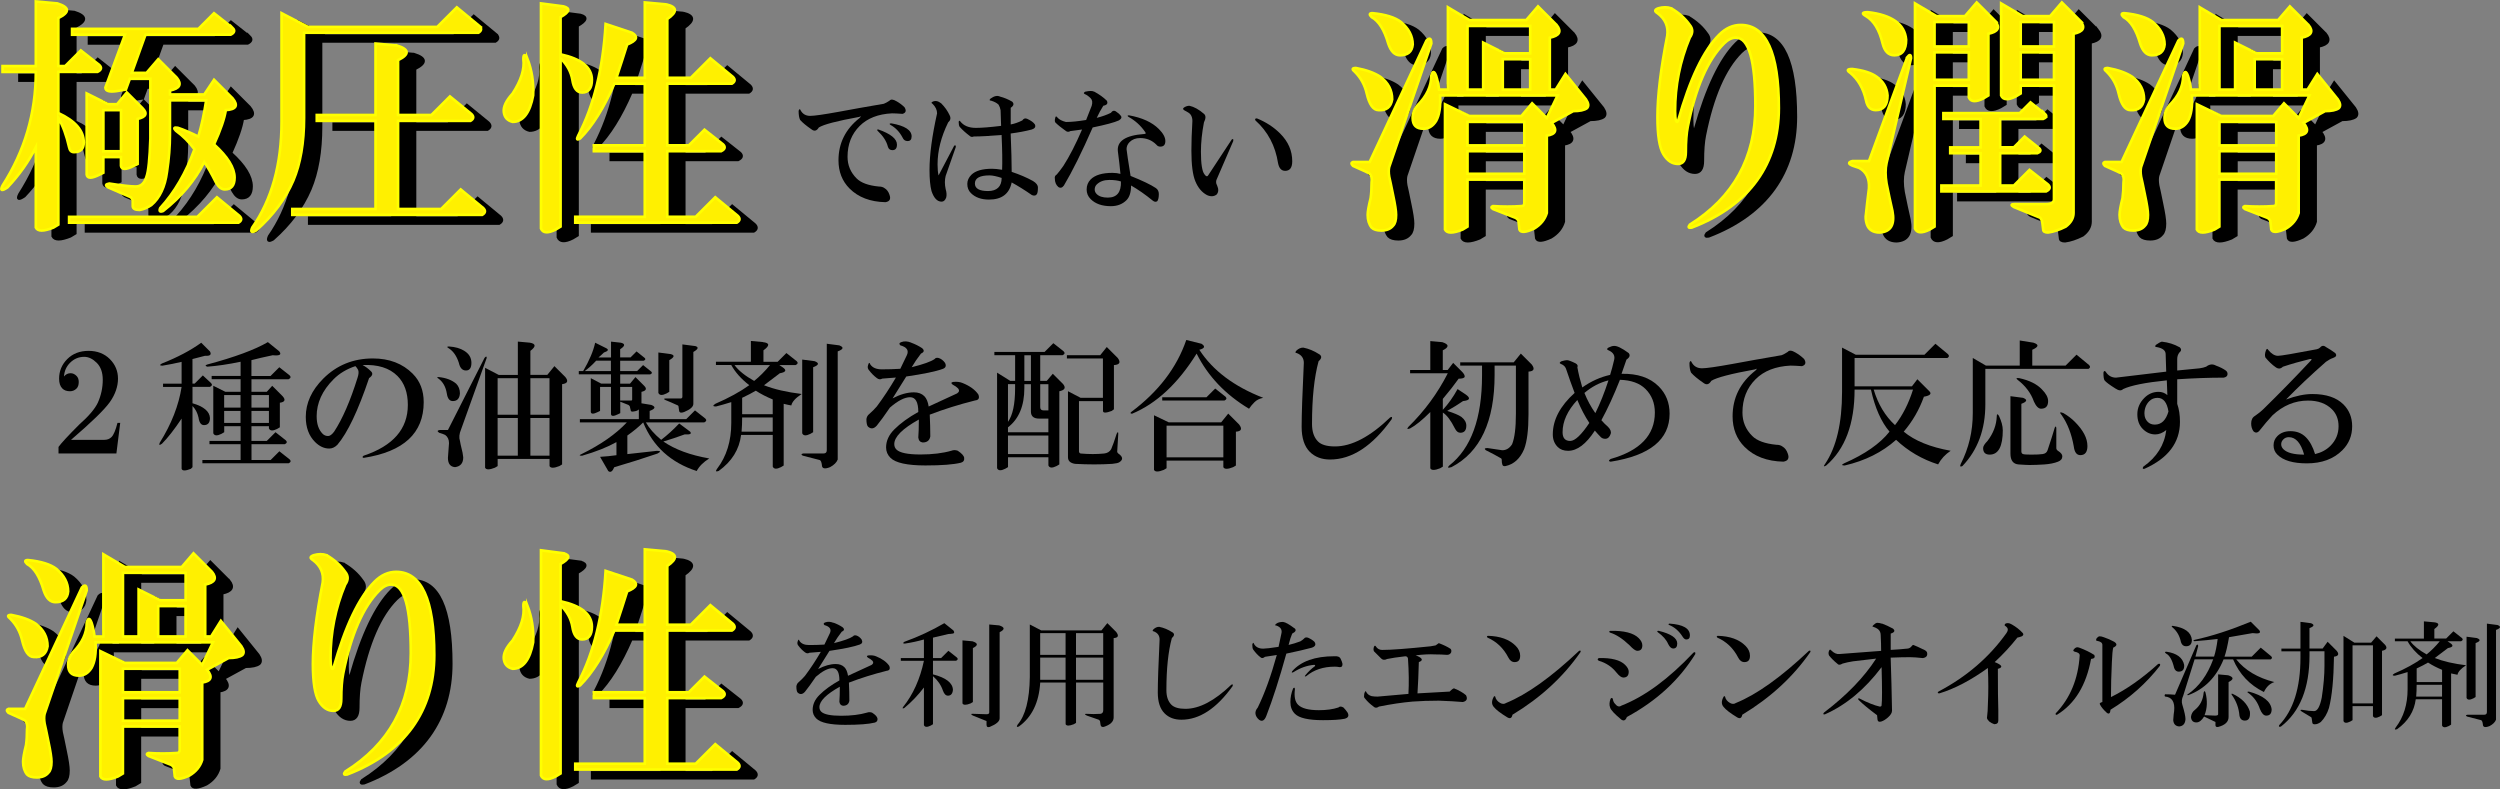 <?xml version="1.0" encoding="UTF-8"?><svg id="_レイヤー_2" xmlns="http://www.w3.org/2000/svg" viewBox="0 0 720.38 227.47"><rect x="0" y="0" width="720.38" height="227.47" fill="#808080" stroke="none"/><defs><style>.cls-1{fill:#fff000;stroke:#ff0;}.cls-1,.cls-2{stroke-miterlimit:10;stroke-width:.76px;}.cls-2{stroke:#000;}</style></defs><g id="PC"><path d="M258.32,29.17c.87.49,1.65,1.07,2.33,1.75.58.97.39,1.6-.58,1.89-1.36-.1-2.38-.15-3.05-.15-3.98.2-7.08,1.41-9.31,3.64-2.33,2.33-3.49,5.28-3.49,8.87,0,2.42.87,4.51,2.62,6.25,1.26,1.26,3.39,2.04,6.4,2.33.68,0,1.21.15,1.6.44.68.39,1.16,1.02,1.45,1.89.48,1.26.1,1.99-1.16,2.18-4.36-.1-7.8-1.41-10.32-3.93-2.13-2.13-3.2-4.85-3.2-8.14,0-4.94,2.04-9.02,6.11-12.21.48-.48.44-.58-.15-.29-6.4,1.16-10.28,2.18-11.63,3.05-.58.97-1.26,1.16-2.04.58-1.55-1.07-2.67-1.99-3.34-2.76-.29-.58-.44-1.45-.44-2.62.19-.58.39-.63.58-.15.58,1.07,1.5,1.6,2.76,1.6,1.16,0,3.88-.39,8.14-1.16,3.59-.68,7.95-1.45,13.09-2.33.48-.19,1.02-.48,1.6-.87.39-.48,1.07-.44,2.04.15ZM258.46,41.67c0,1.07-.44,1.6-1.31,1.6-.68,0-1.12-.34-1.31-1.02-.39-1.55-1.36-3.05-2.91-4.51-.29-.29-.24-.44.15-.44,3.59,1.26,5.38,2.72,5.38,4.36ZM262.68,39.34c0,.87-.39,1.31-1.16,1.31-.68,0-1.16-.34-1.45-1.02-.87-1.65-2.04-2.86-3.49-3.64-.39-.29-.29-.44.29-.44,3.88.68,5.82,1.94,5.82,3.78Z"/><path d="M271.18,29.75c1.07,1.07,1.89,2.23,2.47,3.49.39.78.24,1.45-.44,2.04-2.04,4.17-3.05,8.19-3.05,12.07,0,1.36.1,2.42.29,3.2l4.51-8.58c.39-.19.53-.05.44.44l-2.91,8.29c-.29,1.16-.29,2.42,0,3.78.29.97.34,1.8.15,2.47-.29.77-.73,1.16-1.31,1.16-1.26,0-2.23-1.02-2.91-3.05-.39-1.45-.58-3.49-.58-6.11,0-4.36.73-9.79,2.18-16.29,0-.97-.44-1.89-1.31-2.76-.39-.19-.39-.39,0-.58.77-.39,1.6-.24,2.47.44ZM291.68,29.31c.58.58.44,1.16-.44,1.75v4.8c1.07-.19,2.18-.58,3.34-1.16.39-.58.87-.73,1.45-.44,1.07.49,1.79,1.02,2.18,1.6.29.68,0,1.16-.87,1.45-1.84.49-3.88.87-6.11,1.16.19,4.65.29,8.34.29,11.05,2.33.78,4.36,1.65,6.11,2.62.97.58,1.45,1.21,1.45,1.89,0,.97-.1,1.6-.29,1.89-.29.48-.78.58-1.45.29-1.94-1.36-3.88-2.57-5.82-3.64-.68,3.3-2.86,4.94-6.54,4.94-2.23,0-3.98-.63-5.23-1.89-.68-.68-1.02-1.55-1.02-2.62,0-.97.39-1.84,1.16-2.62,1.16-1.16,3.15-1.75,5.96-1.75.77,0,1.75.1,2.91.29.1-2.33.05-5.67-.15-10.03-3.39.29-6.06.44-8,.44-.49.2-.87.15-1.16-.15-1.16-.87-2.13-1.74-2.91-2.62-.2-.29-.29-.73-.29-1.31,0-.48.15-.58.44-.29.97,1.26,2.47,1.89,4.51,1.89,1.65,0,4.07-.19,7.27-.58l-.15-4.51c-.1-.58-.29-1.11-.58-1.6-.49-.48-1.21-.87-2.18-1.16-.49,0-.53-.19-.15-.58,1.07-.77,1.99-.97,2.76-.58,1.16.29,2.33.78,3.49,1.45ZM280.92,52.87c0,1.45,1.26,2.18,3.78,2.18s3.93-1.26,3.93-3.78c-1.45-.48-2.62-.73-3.49-.73-2.81,0-4.22.78-4.22,2.33Z"/><path d="M315.3,26.4c1.45.78,2.66,1.65,3.64,2.62.39.78.05,1.26-1.02,1.45-.68,1.07-1.31,2.23-1.89,3.49,1.55-.39,2.91-.87,4.07-1.45.48-.68,1.02-.77,1.6-.29.58.39.97.73,1.16,1.02.48.49.34.97-.44,1.45-1.26.58-3.78,1.26-7.56,2.04-3.1,7.08-5.87,12.65-8.29,16.72-.49.68-1.02.82-1.6.44-.68-.58-1.02-1.4-1.02-2.47-.1-.48.1-.87.58-1.16.58-.68,1.21-1.5,1.89-2.47,1.74-2.71,3.54-6.2,5.38-10.47l-3.34.44c-.49.29-.92.29-1.31,0-1.36-.97-2.38-1.79-3.05-2.47-.2-.29-.2-.77,0-1.45.1-.39.29-.39.58,0,.48.58,1.31,1.02,2.47,1.31,1.55,0,3.49-.19,5.82-.58l1.6-4.07c.29-.97.19-1.69-.29-2.18-.58-.58-1.12-.97-1.6-1.16-.49-.19-.49-.44,0-.73,1.26-.29,2.13-.29,2.62,0ZM333.91,37.16c1.26,1.26,1.89,2.42,1.89,3.49s-.49,1.6-1.45,1.6c-.49,0-.87-.19-1.16-.58-1.26-1.26-2.81-1.89-4.65-1.89-1.26,0-2.28.39-3.05,1.16-.58.58-.87,1.26-.87,2.04.1.97.48,3.54,1.16,7.71,3.39,1.36,5.82,2.52,7.27,3.49.58.39.87.97.87,1.74,0,.97-.15,1.65-.44,2.04-.39.29-.82.24-1.31-.15-2.13-1.74-4.22-3.2-6.25-4.36,0,1.94-.44,3.34-1.31,4.22-1.16,1.16-2.67,1.74-4.51,1.74-2.52,0-4.46-.68-5.82-2.04-.78-.78-1.16-1.69-1.16-2.76,0-1.16.39-2.13,1.16-2.91,1.26-1.26,3.34-1.89,6.25-1.89.87,0,1.65.1,2.33.29-.2-2.13-.44-4.26-.73-6.4-.39-3,2.13-4.7,7.56-5.09.48,0,.58-.19.29-.58-1.26-1.84-2.86-3.29-4.8-4.36-.39-.29-.34-.44.15-.44,3.78.68,6.64,1.99,8.58,3.93ZM315.44,54.61c0,.49.19.92.58,1.31.68.68,1.74,1.02,3.2,1.02,2.62,0,3.88-1.55,3.78-4.65-.87-.29-1.99-.44-3.34-.44-1.55,0-2.76.44-3.64,1.31-.39.39-.58.87-.58,1.45Z"/><path d="M342.7,30.47c1.36.29,2.76,1.07,4.22,2.33.58.49.58,1.31,0,2.47-.58,3.01-.87,5.82-.87,8.43,0,3.49.34,5.67,1.02,6.54.48.68.87.73,1.16.15l6.69-10.18c.39-.29.53-.15.44.44l-4.65,10.76c-.39.68-.39,1.36,0,2.04.48,1.07.44,1.94-.15,2.62-.78.58-1.7.63-2.76.15-1.45-.77-2.57-2.08-3.34-3.93-.78-1.84-1.16-4.8-1.16-8.87,0-2.42.09-5.28.29-8.58,0-.77-.2-1.4-.58-1.89-.2-.29-.78-.68-1.74-1.16-.49-.29-.49-.58,0-.87.48-.29.97-.44,1.45-.44ZM372.36,46.47c0,1.84-.68,2.76-2.04,2.76-1.07,0-1.74-.73-2.04-2.18-.78-5.04-2.96-9.16-6.54-12.36-.2-.39-.05-.58.44-.58,2.62,1.07,4.85,2.52,6.69,4.36,2.33,2.33,3.49,4.99,3.49,8Z"/><path d="M25.5,101.1c2.52,0,4.56.79,6.14,2.36,1.57,1.57,2.36,3.46,2.36,5.66s-.79,4.56-2.36,6.76c-1.57,2.2-5.3,5.82-11.17,10.86h9.6c.84,0,1.52-.26,2.05-.79.63-.63,1.2-1.99,1.73-4.09h.79l-1.1,8.81h-16.68v-1.89c.84-1.15,2.83-3.3,5.98-6.45,2.73-2.41,4.51-4.51,5.35-6.29.94-2.1,1.42-4.3,1.42-6.61,0-2.1-.58-3.72-1.73-4.88-1.16-1.15-2.36-1.73-3.62-1.73-1.57,0-2.94.58-4.09,1.73-1.05,1.05-1.63,2.36-1.73,3.93.52-.63,1.15-.94,1.89-.94.63,0,1.21.26,1.73.79.42.42.63,1,.63,1.73,0,.84-.21,1.47-.63,1.89-.53.53-1.16.79-1.89.79-.94,0-1.68-.26-2.2-.79-.63-.63-.94-1.57-.94-2.83,0-2.2.79-4.09,2.36-5.66,1.57-1.57,3.62-2.36,6.14-2.36Z"/><path d="M60.5,101.26c.52.94.05,1.36-1.42,1.26-1.16.31-2.36.63-3.62.94v7.08h.63l2.36-2.36,2.36,2.2c.42.42.31.79-.31,1.1h-5.03v4.72c3.25.94,4.93,2.36,5.03,4.25,0,1.36-.58,2.05-1.73,2.05-.84,0-1.36-.73-1.57-2.2-.31-1.36-.89-2.46-1.73-3.3v17.62l-.47.47c-1.57.63-2.47.63-2.67,0v-14.47c-2.1,3.15-3.99,5.56-5.66,7.24-.74.53-.94.42-.63-.31,3.36-5.35,5.45-10.7,6.29-16.05h-5.35v-.94h5.35v-6.29c-1.78.42-3.62.79-5.51,1.1-.84,0-.89-.21-.16-.63,4.51-1.78,8.28-3.78,11.33-5.98l2.52,2.52ZM80.48,101.26c.73.94.1,1.31-1.89,1.1-2.52.53-4.56,1-6.14,1.42v4.56h5.51l2.52-2.52,2.99,2.36c.42.42.31.79-.31,1.1h-10.7v3.62h4.41l1.57-1.73,2.99,2.99c.94,1.05.68,1.68-.79,1.89v7.08l-.79.47c-1.26.63-2.04.58-2.36-.16v-.63h-5.03v4.25h4.41l2.52-2.52,2.99,2.36c.42.42.31.79-.31,1.1h-9.6v4.56h5.51l2.52-2.52,2.99,2.36c.42.42.31.79-.31,1.1h-24.86v-.94h11.01v-4.56h-8.97v-.94h8.97v-4.25h-4.72v1.73l-.79.47c-1.26.63-2.05.58-2.36-.16v-13.69l3.46,1.73h4.41v-3.62h-8.34v-.94h8.34v-4.09c-3.57.74-6.76,1.21-9.6,1.42-.63-.21-.63-.42,0-.63,7.87-2.1,13.69-4.25,17.46-6.45l3.3,2.67ZM64.59,117.46h4.72v-3.62h-4.72v3.62ZM64.59,121.87h4.72v-3.46h-4.72v3.46ZM72.46,117.46h5.03v-3.62h-5.03v3.62ZM72.46,121.87h5.03v-3.46h-5.03v3.46Z"/><path d="M118.94,107.71c2.1,2.1,3.15,4.83,3.15,8.18,0,8.92-5.77,14.27-17.31,16.05-.42-.11-.42-.31,0-.63,8.5-2.83,12.74-7.71,12.74-14.63,0-3.56-1-6.34-2.99-8.34-2.31-2.31-5.66-3.36-10.07-3.15.84.42,1.62,1,2.36,1.73.73.63.57,1.31-.47,2.04-3.15,9.34-6.19,15.73-9.12,19.19-.73.74-1.52,1.1-2.36,1.1-1.47,0-2.83-.63-4.09-1.89-1.78-1.78-2.67-4.19-2.67-7.24,0-3.98,1.68-7.65,5.03-11.01,3.88-3.88,8.65-5.82,14.32-5.82,4.72,0,8.55,1.47,11.48,4.41ZM91.25,119.98c0,2.2.57,3.88,1.73,5.03.42.42.94.63,1.57.63.52,0,1.1-.42,1.73-1.26,2.41-3.67,4.67-8.86,6.76-15.58.31-.94.37-1.68.16-2.2-.21-.42-.47-.79-.79-1.1-2.52.84-4.62,2.1-6.29,3.78-3.25,3.25-4.88,6.82-4.88,10.7Z"/><path d="M131.43,110.54c.73.73,1.1,1.68,1.1,2.83-.11,1.47-.79,2.2-2.05,2.2-.94,0-1.52-.73-1.73-2.2-.31-1.89-1.1-3.3-2.36-4.25-.53-.31-.53-.47,0-.47,2.1.21,3.78.84,5.03,1.89ZM140.24,103.15l-7.39,20.61c-.53,1.26-.63,2.36-.31,3.3.1.63.26,1.36.47,2.2.21.74.37,1.57.47,2.52,0,1.68-.79,2.62-2.36,2.83-1.36-.11-2.05-1-2.05-2.67.1-1.36.21-2.78.31-4.25,0-1.05-.37-1.83-1.1-2.36-.42-.21-1-.42-1.73-.63-.63-.42-.58-.68.16-.79h2.36l10.54-20.77c.42-.52.63-.52.63,0ZM133.79,101.1c1.36.84,2.05,1.99,2.05,3.46s-.53,2.2-1.57,2.2-1.73-.73-2.05-2.2c-.63-1.99-1.63-3.41-2.99-4.25-.53-.31-.47-.47.16-.47,1.78.11,3.25.53,4.41,1.26ZM152.67,98.74c1.78.31,1.83,1.1.16,2.36v6.92h4.88l2.05-2.52,3.15,3.15c.94,1.16.63,1.84-.94,2.05v23.13l-.79.47c-1.57.63-2.52.63-2.83,0v-2.05h-14.95v2.05l-.79.47c-1.57.63-2.52.63-2.83,0v-28.79l3.93,2.05h5.51v-9.6l3.46.31ZM143.39,119.51h5.82v-10.54h-5.82v10.54ZM143.39,131.31h5.82v-10.86h-5.82v10.86ZM152.83,119.51h5.51v-10.54h-5.51v10.54ZM152.83,131.31h5.51v-10.86h-5.51v10.86Z"/><path d="M178.86,98.74c1.36.31,1.31.94-.16,1.89v2.36h2.99l1.73-1.73,2.36,1.89c.31.31.21.58-.31.79h-6.77v2.99h4.88l1.73-1.73,2.36,1.89c.31.31.21.58-.31.79h-8.65v2.67h2.83l1.57-1.89,2.52,2.52c.84.84.58,1.42-.79,1.73v3.3l2.83.47c1.36.53,1.2,1.1-.47,1.73v2.36h10.54l2.52-2.52,2.99,2.36c.42.42.31.79-.31,1.1h-16.83c.94,1.68,2.41,3.36,4.41,5.03,1.78-1.36,3.51-2.94,5.19-4.72l3.15,2.36c.52.63,0,.89-1.57.79-1.99.74-4.04,1.42-6.14,2.05,3.36,2.31,7.76,3.93,13.22,4.88-1.68,1.05-2.89,2.25-3.62,3.62-7.45-2.41-12.59-7.08-15.42-14-1.26,1.26-2.78,2.52-4.56,3.78v5.35c3.04-.31,5.87-.63,8.5-.94,1.15,0,1.2.26.16.79-3.99,1.36-8.13,2.67-12.43,3.93-.53,1.26-1.1,1.62-1.73,1.1l-2.36-4.09c1.68-.11,3.25-.26,4.72-.47v-3.78c-2.62,1.47-5.93,2.78-9.91,3.93-.84,0-.89-.16-.16-.47,5.56-2.73,9.91-5.77,13.06-9.13h-13.53v-.94h16.99v-2.83c-.21.31-.74.53-1.57.63-.53.11-.79-.05-.79-.47l-.16-.63c0-.31-.16-.58-.47-.79-.74-.31-1.52-.63-2.36-.94v3.3l-.63.31c-1.26.63-1.94.63-2.04,0v-7.87h-3.15v6.92l-.63.31c-1.26.63-1.94.63-2.04,0v-9.75l2.99,1.57h2.83v-2.67h-9.28v-.94h1.26c1.78-3.04,2.94-5.77,3.46-8.18l3.15,1.57c.84.42.63.84-.63,1.26-.53.53-1.05,1-1.57,1.42h3.62v-4.56l2.83.31ZM168.48,106.92h7.55v-2.99h-4.25c-1.05,1.16-2.15,2.15-3.3,2.99ZM178.7,115.42h3.15c.21,0,.31-.1.31-.31v-3.62h-3.46v3.93ZM193.33,102.05c1.15.31,1,.89-.47,1.73v9.12l-.79.47c-1.26.63-2.05.58-2.36-.16v-11.64l3.62.47ZM200.26,99.69c1.15.31,1,.89-.47,1.73v14.95c0,.84-.89,1.63-2.67,2.36-.84.31-1.31.21-1.42-.31l-.16-1.1c0-.21-.05-.37-.16-.47-1.36-.63-2.57-1.15-3.62-1.57-.63-.31-.53-.47.31-.47h4.25c.21-.1.31-.26.31-.47v-15.1l3.62.47Z"/><path d="M219.83,98.59c1.99.21,2.04,1,.16,2.36v3.3h4.09l2.52-2.52,2.99,2.36c.42.42.31.79-.31,1.1h-4.72l.94.63c1.26.84,1,1.42-.79,1.73-1.36,1.05-2.89,2.2-4.56,3.46,2.94,1.16,6.55,1.99,10.86,2.52-1.78,1.16-2.78,2.26-2.99,3.3-.63-.1-1.36-.26-2.2-.47v17.78l-.79.47c-1.26.63-2.05.58-2.36-.16v-9.13h-9.12c-.53,4.2-2.67,7.65-6.45,10.38-.84.31-1,.1-.47-.63,2.73-3.57,4.09-7.97,4.09-13.22v-5.98c-1.68.53-3.15.94-4.41,1.26-.94,0-1-.26-.16-.79,3.88-1.68,7.13-3.46,9.75-5.35-2.31-1.78-4.04-3.72-5.19-5.82h-4.41v-.94h10.07v-5.98l3.46.31ZM217.32,109.76c1.57-1.26,3.09-2.78,4.56-4.56h-10.23c1.15,1.57,3.04,3.09,5.66,4.56ZM222.66,124.39v-4.09h-8.81c0,1.47-.05,2.83-.16,4.09h8.97ZM213.85,114.63v4.72h8.81v-4.25c-1.78-.73-3.41-1.57-4.88-2.52-1.05.63-2.36,1.31-3.93,2.05ZM241.86,99.53c1.36.53,1.21,1.1-.47,1.73v31.15c-.31.84-1.05,1.57-2.2,2.2-1.57.63-2.36.42-2.36-.63-.11-.84-.31-1.31-.63-1.42l-4.88-1.26c-.53-.31-.47-.52.16-.63h5.82c.63,0,.94-.31.94-.94v-30.68l3.62.47ZM234.78,104.09c1.36.53,1.2,1.1-.47,1.73v18.72l-.79.47c-1.26.63-2.04.58-2.36-.16v-21.24l3.62.47Z"/><path d="M262.54,98.74c1.15.42,2.2.94,3.15,1.57.73.63.63,1.16-.31,1.57-1.05,1.36-1.94,2.67-2.67,3.93,3.36-.84,5.56-1.62,6.61-2.36.21-.31.58-.42,1.1-.31.73.21,1.36.68,1.89,1.42.42.84.21,1.42-.63,1.73-1.99.74-5.51,1.47-10.54,2.2l-3.93,6.29c2.2-1.15,4.25-1.73,6.14-1.73,1.26,0,2.25.37,2.99,1.1.63.63,1.05,1.63,1.26,2.99,2.73-1.26,5.45-2.52,8.18-3.78.63-.42.73-.89.31-1.42-.42-.42-.94-.79-1.57-1.1-.53-.42-.47-.68.16-.79,1.05-.1,1.94,0,2.67.31,2.1.84,3.62,1.94,4.56,3.3.42,1.05.1,1.63-.94,1.73-4.62,1.16-8.97,2.52-13.06,4.09.1,2.2.16,4.3.16,6.29-.21,1.16-.94,1.73-2.2,1.73-.73-.1-1.16-.57-1.26-1.42.1-1.26.16-2.99.16-5.19-4.72,2.62-7.08,4.98-7.08,7.08,0,.63.21,1.16.63,1.57.94.94,3.25,1.42,6.92,1.42,3.46,0,6.45-.37,8.97-1.1.52-.21,1.1-.21,1.73,0,1.15.74,1.78,1.42,1.89,2.05.1.73-.21,1.2-.94,1.42-2.1.52-5.51.79-10.23.79-5.25,0-8.6-.74-10.07-2.2-.84-.84-1.26-1.83-1.26-2.99,0-1.89.79-3.62,2.36-5.19,1.78-1.78,4.09-3.46,6.92-5.03,0-2.83-.79-4.25-2.36-4.25s-3.52,1-5.82,2.99c-1.57,2.31-2.83,4.04-3.78,5.19-.84.94-1.68,1.05-2.52.31-.31-.31-.47-1.05-.47-2.2.1-.63.37-1.1.79-1.42.84-.73,1.57-1.47,2.2-2.2,1.89-2.52,3.72-5.3,5.51-8.34l-3.93.31c-.53.31-1.05.26-1.57-.16-.84-.63-1.57-1.36-2.2-2.2-.42-.42-.53-.94-.31-1.57.21-.73.42-.79.63-.16.63.94,1.73,1.42,3.3,1.42,1.78,0,3.56-.05,5.35-.16.63-1.26,1.26-2.57,1.89-3.93.63-1.36,0-2.31-1.89-2.83-.42-.42-.31-.73.31-.94.84-.31,1.78-.26,2.83.16Z"/><path d="M306.5,101.26c.42.42.31.79-.31,1.1h-6.45v7.39h1.89l1.73-2.05,2.99,2.99c.84,1.05.47,1.73-1.1,2.05v21.08l-.79.47c-1.26.63-2.05.58-2.36-.16v-2.36h-11.64v2.83l-.79.47c-1.26.63-2.04.58-2.36-.16v-27.53l3.78,2.36h1.42v-7.39h-5.98v-.94h14.47l2.52-2.52,2.99,2.36ZM295.17,111.8c0,5.14-1.57,8.92-4.72,11.33v1.42h11.64v-3.93h-2.67c-1.57,0-2.36-.68-2.36-2.04v-7.87h-1.89v1.1ZM290.45,121.55c1.36-1.89,2.05-5.09,2.05-9.6v-1.26h-2.05v10.86ZM290.45,130.84h11.64v-5.35h-11.64v5.35ZM295.17,109.76h1.89v-7.39h-1.89v7.39ZM299.74,117.31c0,.63.31.94.94.94h1.42v-7.55h-2.36v6.61ZM322.08,103.15c.94,1.26.57,1.94-1.1,2.05v12.74l-.63.47c-1.68.63-2.52.63-2.52,0v-2.83h-6.92v14.47c0,.31.16.53.47.63,2.41.21,4.67.21,6.77,0,.94-.1,1.62-.52,2.04-1.26.42-.94.94-2.41,1.57-4.41.31-.63.47-.63.47,0-.11,1.78-.21,3.51-.31,5.19,0,.11.1.26.31.47,1.36.94,1.47,1.78.31,2.52-.31.21-1,.37-2.05.47-3.36.21-6.92.21-10.7,0-1.36-.21-2.05-.84-2.05-1.89v-19.04l3.62,1.89h6.45v-11.33h-10.38v-.94h9.6l1.89-2.36,3.15,3.15Z"/><path d="M346.22,99.06c1.15.74.94,1.31-.63,1.73,3.88,5.98,10.02,10.59,18.41,13.84-1.05.21-1.89.63-2.52,1.26-.63.63-1.16,1.26-1.57,1.89-6.82-4.09-11.85-9.39-15.1-15.89-5.35,8.6-11.54,14.37-18.56,17.31-.53,0-.63-.16-.31-.47,7.87-5.87,13.16-12.8,15.89-20.77l4.41,1.1ZM357.07,122.34c.94,1.26.63,1.94-.94,2.05v9.75l-.79.47c-1.57.63-2.52.63-2.83,0v-1.89h-16.36v2.2l-.79.47c-1.57.63-2.52.63-2.83,0v-15.73l4.25,2.04h15.1l2.04-2.52,3.15,3.15ZM353.14,114.32c.42.42.31.79-.31,1.1h-17.93v-.94h12.74l2.52-2.52,2.99,2.36ZM336.15,131.78h16.36v-9.12h-16.36v9.12Z"/><path d="M380.11,102.05c.84.53.79,1.21-.16,2.05-1.26,4.62-1.89,10.65-1.89,18.09,0,2.2.58,3.88,1.73,5.03.94.94,2.57,1.42,4.88,1.42,4.82,0,10.12-2.78,15.89-8.34.52-.31.68-.16.47.47-5.56,7.76-11.48,11.64-17.78,11.64-2.41,0-4.35-.74-5.82-2.2-1.57-1.57-2.36-3.99-2.36-7.24,0-3.46.21-9.6.63-18.41,0-1.36-.68-2.31-2.05-2.83-.42,0-.47-.21-.16-.63.63-.63,1.31-.94,2.04-.94,1.57.31,3.09.94,4.56,1.89Z"/><path d="M415.58,98.59c1.99.63,2.04,1.42.16,2.36v5.66h1.42l1.57-2.05,2.52,2.52c.63.63.89,1.16.79,1.57-.21.31-.79.47-1.73.47-1.26,1.78-2.78,3.72-4.56,5.82v3.15c1.57-1.68,2.99-3.67,4.25-5.98l2.36,1.57c1.47,1.05,1.21,1.68-.79,1.89-1.36.94-2.89,1.89-4.56,2.83,1.99.63,3.35,1.21,4.09,1.73.94.74,1.42,1.57,1.42,2.52,0,1.36-.58,2.05-1.73,2.05-.63,0-1.16-.42-1.57-1.26-1.16-2.31-2.31-3.83-3.46-4.56v15.58l-.79.47c-1.57.63-2.52.63-2.83,0v-16.2c-2.31,2.31-4.25,3.88-5.82,4.72-.84.31-1,.16-.47-.47,4.61-4.51,8.39-9.65,11.33-15.42h-10.86v-.94h5.82v-8.34l3.46.31ZM441.38,105.04c.94,1.26.63,1.94-.94,2.04v12.27c0,4.51-.42,7.87-1.26,10.07-1.16,2.73-2.94,4.35-5.35,4.88-.53.1-.84-.05-.94-.47-.11-.31-.16-.74-.16-1.26,0-.21-.05-.37-.16-.47-1.26-.74-2.73-1.52-4.41-2.36-.53-.42-.37-.63.47-.63l4.25.63c1.15,0,2.1-.58,2.83-1.73.73-1.78,1.1-4.72,1.1-8.81v-13.85h-6.14v2.67c0,13.43-4.14,22.29-12.43,26.59-1.05.31-1.26.16-.63-.47,6.29-4.93,9.44-13.58,9.44-25.96v-2.83h-6.29v-.94h15.42l2.05-2.52,3.15,3.15Z"/><path d="M465.05,99.69c.84-.1,2.25.58,4.25,2.04.52.63.31,1.26-.63,1.89l-1.42,4.09c4.61-.1,8.18,1.1,10.7,3.62,2.1,2.1,3.15,4.72,3.15,7.87,0,7.45-5.66,12.06-16.99,13.84-.63-.11-.63-.37,0-.79,8.5-2.41,12.74-6.87,12.74-13.37,0-2.73-.89-4.98-2.67-6.77-1.68-1.68-4.14-2.57-7.39-2.67-1.78,4.51-3.57,8.39-5.35,11.64.63.73,1.26,1.36,1.89,1.89.73.73,1,1.42.79,2.05-.31.94-.84,1.42-1.57,1.42-.53,0-.94-.16-1.26-.47-.53-.52-1.1-1.15-1.73-1.89-2.52,3.88-5.09,5.82-7.71,5.82-1.26,0-2.26-.37-2.99-1.1-.94-.94-1.42-2.15-1.42-3.62,0-4.19,2.1-8.18,6.29-11.96-.84-2.2-1.63-4.41-2.36-6.61-.21-.84-.73-1.42-1.57-1.73-.53-.21-.47-.47.16-.79.73-.21,1.26-.31,1.57-.31.42,0,1.26.31,2.52.94.52.31.68.68.47,1.1.31,1.78.79,3.72,1.42,5.82,2.52-1.78,5.19-2.99,8.02-3.62.42-1.36.79-2.73,1.1-4.09.42-1.36-.11-2.36-1.57-2.99-.53-.21-.53-.47,0-.79.63-.31,1.15-.47,1.57-.47ZM450.26,124.54c0,1.68.73,2.52,2.2,2.52,1.36,0,3.2-1.73,5.51-5.19-1.26-1.89-2.41-4.09-3.46-6.61-2.83,3.04-4.25,6.14-4.25,9.28ZM456.55,113.22c.84,2.1,1.89,4.04,3.15,5.82,1.36-2.73,2.62-5.87,3.78-9.44-2.52.63-4.83,1.84-6.92,3.62Z"/><path d="M517.35,101.57c.94.53,1.78,1.16,2.52,1.89.63,1.05.42,1.73-.63,2.05-1.47-.1-2.57-.16-3.3-.16-4.3.21-7.66,1.52-10.07,3.93-2.52,2.52-3.78,5.72-3.78,9.6,0,2.62.94,4.88,2.83,6.76,1.36,1.36,3.67,2.2,6.92,2.52.73,0,1.31.16,1.73.47.73.42,1.26,1.1,1.57,2.04.52,1.36.1,2.15-1.26,2.36-4.72-.11-8.44-1.52-11.17-4.25-2.31-2.31-3.46-5.24-3.46-8.81,0-5.35,2.2-9.75,6.61-13.22.52-.52.47-.63-.16-.31-6.92,1.26-11.12,2.36-12.59,3.3-.63,1.05-1.36,1.26-2.2.63-1.68-1.15-2.89-2.15-3.62-2.99-.31-.63-.47-1.57-.47-2.83.21-.63.42-.68.63-.16.63,1.16,1.62,1.73,2.99,1.73,1.26,0,4.19-.42,8.81-1.26,3.88-.73,8.6-1.57,14.16-2.52.52-.21,1.1-.52,1.73-.94.42-.52,1.15-.47,2.2.16Z"/><path d="M561.31,102.05c.42.42.37.79-.16,1.1h-26.75v8.18h16.52l1.57-2.05,3.46,3.46c.73.73.21,1.26-1.57,1.57-1.36,3.78-3.3,7.13-5.82,10.07,3.15,2.62,7.66,4.46,13.53,5.51-1.57,1.05-2.78,2.36-3.62,3.93-4.62-1.47-8.65-3.83-12.11-7.08-3.99,3.57-8.92,6.03-14.79,7.39-.94,0-1-.21-.16-.63,5.98-2.62,10.33-5.66,13.06-9.12-2.41-2.83-4.2-6.87-5.35-12.11h-4.72c0,9.86-2.73,17.15-8.18,21.87-.74.42-.84.26-.31-.47,3.25-4.82,4.88-11.75,4.88-20.77v-12.74l3.93,2.05h19.82l3.15-3.15,3.62,2.99ZM546.05,122.5c2.2-2.83,3.93-6.24,5.19-10.23h-11.33c1.26,4.2,3.3,7.61,6.14,10.23Z"/><path d="M585.92,98.74c1.68.53,1.57,1.21-.32,2.05v4.56h9.6l3.15-3.15,3.62,2.99c.42.42.37.79-.16,1.1h-29.73v10.23c0,7.24-2.2,13.16-6.61,17.78-.63.31-.79.1-.47-.63,2.31-4.51,3.46-9.38,3.46-14.63v-15.89l3.78,2.2h9.75v-7.24l3.93.63ZM577.11,123.92c0,4.72-1.26,7.08-3.78,7.08-1.26,0-1.89-.63-1.89-1.89,0-.52.42-1.2,1.26-2.05,1.68-2.2,2.57-4.56,2.67-7.08,0-.73.21-.79.63-.16.73,1.57,1.1,2.94,1.1,4.09ZM582.93,114.63c1.36.53,1.21,1.1-.47,1.73v13.69c0,.42.16.68.47.79.32.11,1.1.16,2.36.16,1.47,0,2.57-.05,3.3-.16.73-.1,1.21-.47,1.42-1.1.94-2.83,1.63-4.98,2.05-6.45.21-.52.37-.52.47,0v5.82c0,.31.16.58.47.79.84.53,1.26,1.05,1.26,1.57,0,.73-.42,1.26-1.26,1.57-1.05.42-2.36.68-3.93.79-1.57.1-2.99.16-4.25.16-.53,0-1.57-.05-3.15-.16-1.57-.11-2.36-1.16-2.36-3.15v-16.52l3.62.47ZM588.44,112.27c1.15,1.16,1.73,2.26,1.73,3.3,0,1.47-.68,2.2-2.04,2.2-.73,0-1.42-.68-2.05-2.05-.84-2.41-2.41-4.51-4.72-6.29-.53-.42-.37-.58.47-.47,2.94.63,5.14,1.73,6.61,3.3ZM601.5,128.48c0,1.78-.68,2.67-2.05,2.67-1.05,0-1.68-.84-1.89-2.52-.63-3.56-1.78-6.55-3.46-8.97-.73-.84-.58-1.05.47-.63,1.26.74,2.36,1.57,3.3,2.52,2.41,2.41,3.62,4.72,3.62,6.92Z"/><path d="M628,100c.63.53.63,1.05,0,1.57-.42.53-.63,1.16-.63,1.89v3.3c3.04-.31,5.19-.52,6.45-.63.73-.1,1.36-.26,1.89-.47.94-.73,1.89-.84,2.83-.31,1.15.42,2.1.89,2.83,1.42.42.31.57.74.47,1.26-.11.42-.47.68-1.1.79-4.09,0-8.55.16-13.37.47v7.08c.52,1.47.79,3.2.79,5.19,0,5.98-3.41,10.49-10.23,13.53-.53.1-.63-.11-.32-.63,3.88-2.73,6.08-6.24,6.61-10.54-1.05.84-2.1,1.26-3.15,1.26-1.36,0-2.57-.52-3.62-1.57-1.05-1.05-1.57-2.46-1.57-4.25s.68-3.36,2.04-4.72c1.15-1.15,2.52-1.73,4.09-1.73.94,0,1.78.31,2.52.94l-.16-4.25c-6.19.63-10.38,1.47-12.59,2.52-.53.53-1.26.47-2.2-.16-1.68-1.05-2.73-1.83-3.15-2.36-.21-.31-.32-1.05-.32-2.2.1-.52.32-.63.63-.31.73,1.16,1.73,1.73,2.99,1.73,5.35-.63,10.17-1.2,14.47-1.73l-.16-5.03c0-1.05-.84-1.73-2.52-2.04-.53,0-.63-.21-.31-.63.73-.52,1.31-.84,1.73-.94,1.89.21,3.56.74,5.03,1.57ZM617.93,119.2c0,.94.31,1.73.94,2.36.52.53,1.21.79,2.05.79,1.89,0,3.2-1.26,3.93-3.78-.42-2.62-1.47-3.93-3.15-3.93-.94,0-1.73.31-2.36.94-.94.94-1.42,2.15-1.42,3.62Z"/><path d="M672.9,101.73c.52.63.31,1.1-.63,1.42-.63.21-1.31.58-2.04,1.1-4.3,3.78-8.13,7.39-11.49,10.86,2.83-1.05,5.35-1.57,7.55-1.57,3.98,0,6.97,1,8.97,2.99,1.68,1.68,2.52,3.78,2.52,6.29,0,2.73-.94,5.03-2.83,6.92-2.52,2.52-5.93,3.78-10.23,3.78-3.99,0-6.82-.84-8.49-2.52-.74-.73-1.1-1.62-1.1-2.67s.37-1.94,1.1-2.67c.94-.94,2.2-1.42,3.78-1.42,1.78,0,3.25.58,4.41,1.73,1.15,1.16,2.04,2.78,2.67,4.88,1.78-.42,3.25-1.21,4.41-2.36,1.57-1.57,2.36-3.46,2.36-5.66,0-1.99-.63-3.62-1.89-4.88-1.68-1.68-3.99-2.52-6.92-2.52-3.78,0-7.19,1.42-10.23,4.25-1.26,1.36-2.47,2.78-3.62,4.25-.63.84-1.26.94-1.89.31-.42-.63-.63-1.36-.63-2.2,0-1.05.37-1.78,1.1-2.2,1.05-.73,1.83-1.36,2.36-1.89,4.61-4.51,9.18-9.18,13.69-14,.42-.42.32-.57-.31-.47-2.62.63-5.19,1.36-7.71,2.2-.63.63-1.31.68-2.04.16-1.05-.73-2.05-1.68-2.99-2.83-.21-.52-.16-1.2.16-2.05.21-.52.42-.57.63-.16.94,1.16,1.89,1.73,2.83,1.73.84,0,4.56-.63,11.17-1.89.42-.1.73-.26.94-.47.52-.63,1.1-.68,1.73-.16.94.53,1.83,1.1,2.67,1.73ZM657.96,126.59c-.42.42-.63.89-.63,1.42s.21,1,.63,1.42c1.05,1.05,3.04,1.57,5.98,1.57-.94-3.36-2.41-5.03-4.41-5.03-.63,0-1.16.21-1.57.63Z"/><path d="M240.18,179.43c.96.35,1.83.78,2.61,1.31.61.52.52.96-.26,1.31-.87,1.13-1.61,2.22-2.22,3.27,2.79-.7,4.61-1.35,5.49-1.96.17-.26.48-.35.91-.26.61.18,1.13.57,1.57,1.18.35.7.17,1.18-.52,1.44-1.66.61-4.57,1.22-8.75,1.83l-3.27,5.23c1.83-.96,3.53-1.44,5.09-1.44,1.05,0,1.87.31,2.48.91.52.52.87,1.35,1.05,2.48,2.26-1.05,4.53-2.09,6.79-3.13.52-.35.61-.74.26-1.18-.35-.35-.78-.65-1.31-.91-.44-.35-.39-.57.13-.65.87-.09,1.61,0,2.22.26,1.74.7,3,1.61,3.79,2.74.35.87.09,1.35-.78,1.44-3.83.96-7.45,2.09-10.84,3.4.09,1.83.13,3.57.13,5.23-.18.96-.78,1.44-1.83,1.44-.61-.09-.96-.48-1.05-1.18.09-1.05.13-2.48.13-4.31-3.92,2.18-5.88,4.14-5.88,5.88,0,.52.17.96.52,1.31.78.78,2.7,1.18,5.75,1.18,2.87,0,5.36-.3,7.45-.91.44-.17.91-.17,1.44,0,.96.61,1.48,1.18,1.57,1.7.09.61-.18,1-.78,1.18-1.74.43-4.57.65-8.49.65-4.36,0-7.14-.61-8.36-1.83-.7-.7-1.05-1.52-1.05-2.48,0-1.57.65-3,1.96-4.31,1.48-1.48,3.4-2.87,5.75-4.18,0-2.35-.65-3.53-1.96-3.53s-2.92.83-4.83,2.48c-1.31,1.92-2.35,3.35-3.13,4.31-.7.78-1.39.87-2.09.26-.26-.26-.39-.87-.39-1.83.09-.52.3-.91.65-1.18.7-.61,1.31-1.22,1.83-1.83,1.57-2.09,3.09-4.4,4.57-6.92l-3.27.26c-.44.26-.87.22-1.31-.13-.7-.52-1.31-1.13-1.83-1.83-.35-.35-.44-.78-.26-1.31.17-.61.35-.65.52-.13.52.78,1.44,1.18,2.74,1.18,1.48,0,2.96-.04,4.44-.13.52-1.05,1.05-2.13,1.57-3.27.52-1.13,0-1.91-1.57-2.35-.35-.35-.26-.61.26-.78.7-.26,1.48-.22,2.35.13Z"/><path d="M274.72,181.65c.35.52.3.83-.13.91-.52.09-.96.13-1.31.13l-4.44,1.05v5.88h2.35l2.09-2.09,2.48,1.96c.35.35.26.65-.26.91h-6.66v3.92c3.74.96,5.66,2.44,5.75,4.44-.09,1.13-.57,1.7-1.44,1.7-.61,0-1.09-.48-1.44-1.44-.52-1.57-1.48-2.96-2.87-4.18v13.85l-.65.39c-1.05.52-1.7.48-1.96-.13v-10.84c-1.66,2.18-3.53,4.14-5.62,5.88-.52.26-.65.18-.39-.26,2.87-3.57,4.88-8.01,6.01-13.32h-6.66v-.78h6.66v-5.36c-1.83.52-3.66.91-5.49,1.18-.61,0-.65-.17-.13-.52,4.09-1.48,7.92-3.27,11.5-5.36l2.61,2.09ZM280.21,184.79c1.65.52,1.7,1.18.13,1.96v15.55l-.65.39c-1.31.52-2.09.52-2.35,0v-18.16l2.87.26ZM287.92,180.21c1.65.52,1.7,1.18.13,1.96v24.82c0,.87-.96,1.7-2.87,2.48-.61.17-.91-.04-.91-.65v-1.05l-3.92-1.57c-.61-.35-.65-.52-.13-.52l4.05.13c.52,0,.78-.17.78-.52v-25.34l2.87.26Z"/><path d="M321.68,182.17c.78,1.05.52,1.61-.78,1.7v22.86c0,1.22-.96,2.13-2.87,2.74-.52.09-.83-.13-.91-.65l-.13-.91c0-.18-.13-.35-.39-.52l-3.4-1.18c-.7-.35-.74-.52-.13-.52,1.39.09,2.74.09,4.05,0,.52-.09.78-.44.78-1.05v-7.97h-7.84v11.63l-.65.39c-1.31.52-2.09.52-2.35,0v-12.02h-7.32c-.35,5.75-2.4,9.97-6.14,12.67-.61.26-.74.09-.39-.52,2.26-2.61,3.44-7.19,3.53-13.72v-15.15l3.27,1.7h17.37l1.7-2.09,2.61,2.61ZM299.73,188.7h7.32v-6.27h-7.32v6.27ZM299.73,195.89h7.32v-6.4h-7.32v6.4ZM310.05,188.7h7.84v-6.27h-7.84v6.27ZM310.05,195.89h7.84v-6.4h-7.84v6.4Z"/><path d="M337.8,182.17c.7.44.65,1-.13,1.7-1.04,3.83-1.57,8.84-1.57,15.02,0,1.83.48,3.22,1.44,4.18.78.78,2.13,1.18,4.05,1.18,4,0,8.4-2.31,13.19-6.92.43-.26.57-.13.39.39-4.62,6.45-9.54,9.67-14.76,9.67-2,0-3.62-.61-4.83-1.83-1.31-1.31-1.96-3.31-1.96-6.01,0-2.87.17-7.97.52-15.28,0-1.13-.57-1.91-1.7-2.35-.35,0-.39-.17-.13-.52.52-.52,1.09-.78,1.7-.78,1.31.26,2.57.78,3.79,1.57Z"/><path d="M373,181c.61.52.39,1.05-.65,1.57-.35.78-.7,1.87-1.04,3.27,1.13-.26,2.26-.61,3.4-1.04.43-.26.78-.52,1.04-.78.26-.35.65-.44,1.18-.26.78.35,1.39.74,1.83,1.18.52.78.26,1.35-.78,1.7-1.92.52-4.36,1.09-7.32,1.7-2,7.23-3.92,13.19-5.75,17.9-.52,1.39-1.22,1.78-2.09,1.18-.61-.52-.96-1.09-1.05-1.7-.09-.61.13-1.22.65-1.83,2-4.09,3.83-9.14,5.49-15.15l-3.4.52c-.52.44-.96.48-1.31.13-.7-.52-1.39-1.26-2.09-2.22-.18-.26-.26-.74-.26-1.44.17-.61.35-.65.52-.13.52.87,1.39,1.31,2.61,1.31.7,0,2.18-.17,4.44-.52.26-1.13.52-2.35.78-3.66.35-1.22-.13-2.04-1.44-2.48-.44,0-.44-.17,0-.52.43-.35,1.09-.52,1.96-.52.7.09,1.78.7,3.27,1.83ZM373.13,198.63c-.26,2.09.04,3.57.91,4.44,1.05,1.05,3.05,1.57,6.01,1.57,2.18,0,4.05-.26,5.62-.78.35-.35.83-.35,1.44,0,.43.44.83.91,1.18,1.44.52.96.22,1.57-.91,1.83-1.31.26-3.35.39-6.14.39-4.18,0-6.88-.61-8.1-1.83-.87-.87-1.31-2-1.31-3.4,0-1.31.26-2.61.78-3.92.35-.35.52-.26.52.26ZM384.5,189.1c.96-.09,1.57.18,1.83.78.26.52.43,1,.52,1.44,0,.7-.31,1-.91.91-.44-.09-.87-.13-1.31-.13-3.31,0-6.05.91-8.23,2.74-.44.18-.52.09-.26-.26.87-1.05,1.78-1.91,2.74-2.61.17-.26.09-.39-.26-.39-2,.18-3.96.87-5.88,2.09-.52.26-.65.18-.39-.26,2.52-2.87,6.58-4.31,12.15-4.31Z"/><path d="M417.87,186.87c.35.26.43.65.26,1.18-.26.44-.65.65-1.18.65-1.13-.09-2.31-.13-3.53-.13-1.39-.09-3.22,0-5.49.26,2,.78,2.31,1.44.91,1.96-.09,3.4-.22,6.4-.39,9.01,3.48-.17,6.57-.35,9.27-.52.7-.7,1.13-1,1.31-.91,1.48.61,2.61,1.26,3.4,1.96.52,1.05.22,1.7-.91,1.96-2-.17-4.31-.3-6.92-.39-2.7,0-5.22.09-7.58.26-2.96.26-6.18.74-9.67,1.44-.61.44-1.13.44-1.57,0-.96-.7-1.79-1.48-2.48-2.35-.18-.17-.26-.35-.26-.52,0-.61.09-1.05.26-1.31.17-.35.3-.35.39,0,.35.61.87,1,1.57,1.18.52.09,1.09.13,1.7.13,2.87-.26,5.83-.52,8.88-.78.17-2.96.13-6.36-.13-10.19-.09-.44-.35-.65-.78-.65-2.27.26-4.01.52-5.23.78-.7.35-1.26.31-1.7-.13-1.04-1.05-1.74-1.74-2.09-2.09-.18-.35-.18-.78,0-1.31.17-.35.35-.39.52-.13.44.7,1.05,1.05,1.83,1.05,2.61,0,7.27-.35,13.98-1.05.52-.09,1-.17,1.44-.26.35-.26.65-.48.91-.65,1.39.52,2.48,1.05,3.27,1.57Z"/><path d="M436.47,190.79c-.78,0-1.39-.44-1.83-1.31-1.39-2.7-3.4-4.61-6.01-5.75-.26-.26-.22-.43.13-.52,3.48.09,6.14,1.04,7.97,2.87.87.87,1.31,1.83,1.31,2.87,0,1.22-.52,1.83-1.57,1.83ZM455.41,187.92c-4.96,7.14-11.5,13.15-19.59,18.03-.18.96-.65,1.22-1.44.78-2-1.22-3.31-2.22-3.92-3-.7-.78-.7-1.78,0-3,.17-.17.3-.17.39,0,.17.78.65,1.39,1.44,1.83.61.35,1.18.35,1.7,0,6.01-2.44,13.02-7.45,21.03-15.02.43-.17.57-.04.39.39Z"/><path d="M460.7,189.62c3.66-.09,6.18.57,7.58,1.96.7.7,1.04,1.35,1.04,1.96,0,1.13-.52,1.7-1.57,1.7-.52,0-1.18-.48-1.96-1.44-1.31-1.65-3-2.79-5.09-3.4-.44-.26-.44-.52,0-.78ZM471.8,187.53c-.52,0-1.26-.52-2.22-1.57-2-1.91-3.88-3.13-5.62-3.66-.35-.17-.35-.35,0-.52,4-.09,6.75.61,8.23,2.09.7.7,1.05,1.39,1.05,2.09,0,1.05-.48,1.57-1.44,1.57ZM488.52,188.44c-4.62,7.49-11.19,13.54-19.73,18.16-.35.96-.87,1.22-1.57.78-2-1.65-3.09-2.83-3.27-3.53-.26-.7-.22-1.52.13-2.48.26-.35.48-.35.65,0,.09.61.3,1.09.65,1.44.61.78,1.22.96,1.83.52,6.71-2.61,13.63-7.71,20.77-15.28.43-.26.61-.13.52.39ZM482.12,186.87c-.52,0-1-.43-1.44-1.31-.52-1.22-1.53-2.35-3-3.4-.26-.26-.18-.39.26-.39,3.57.87,5.36,2.09,5.36,3.66,0,.96-.39,1.44-1.18,1.44ZM484.86,183.48c-1.05-1.65-2.35-2.79-3.92-3.4-.26-.17-.22-.3.13-.39,3.92.26,5.88,1.39,5.88,3.4,0,.78-.35,1.18-1.05,1.18-.35,0-.7-.26-1.04-.78Z"/><path d="M502.69,190.79c-.78,0-1.39-.44-1.83-1.31-1.39-2.7-3.4-4.61-6.01-5.75-.26-.26-.22-.43.13-.52,3.48.09,6.14,1.04,7.97,2.87.87.87,1.31,1.83,1.31,2.87,0,1.22-.52,1.83-1.57,1.83ZM521.63,187.92c-4.96,7.14-11.5,13.15-19.59,18.03-.18.96-.65,1.22-1.44.78-2-1.22-3.31-2.22-3.92-3-.7-.78-.7-1.78,0-3,.17-.17.3-.17.39,0,.17.78.65,1.39,1.44,1.83.61.35,1.18.35,1.7,0,6.01-2.44,13.02-7.45,21.03-15.02.43-.17.57-.04.39.39Z"/><path d="M542.33,179.69c.96.35,2,.83,3.13,1.44.7.61.48,1.09-.65,1.44v4.7c1.74-.09,3.4-.22,4.96-.39.44-.09.78-.3,1.05-.65.17-.26.35-.39.52-.39.87.35,1.74.74,2.61,1.18.7.26,1.13.57,1.31.91.26.96-.13,1.52-1.18,1.7-1.57-.17-2.79-.26-3.66-.26-1.57,0-3.44.04-5.62.13.17,4.96.3,10.06.39,15.28,0,.61-.39,1.26-1.18,1.96-.7.61-1.35,1-1.96,1.18-.61.17-.96,0-1.04-.52l-.13-1.31c-2.35-1.74-4.14-3.22-5.36-4.44-.18-.35-.09-.48.26-.39,2.35,1.22,4.31,2,5.88,2.35.35,0,.52-.13.52-.39.17-1.31.17-4.96,0-10.97-4.79,6.36-10.23,10.89-16.33,13.59-.52.09-.61-.09-.26-.52,6.53-4.96,11.54-10.14,15.02-15.54-2.35.26-4.57.52-6.66.78-1.13.18-2.13.39-3,.65-.7.44-1.22.44-1.57,0-.96-.78-1.74-1.57-2.35-2.35-.18-.44-.18-.87,0-1.31.17-.43.39-.48.65-.13.78.78,1.57,1.13,2.35,1.04,3.66-.26,7.66-.57,12.02-.91,0-1.39-.04-2.92-.13-4.57,0-.7-.26-1.26-.78-1.7-.35-.26-.78-.48-1.31-.65-.35,0-.35-.17,0-.52.35-.35.7-.57,1.05-.65.43,0,.91.09,1.44.26Z"/><path d="M578.57,179.56c.35,0,.74.13,1.17.39,1.22.7,2.26,1.52,3.14,2.48.26.35.17.65-.26.91-.44.18-.87.31-1.31.39-1.92,2.44-4.1,4.79-6.53,7.05,2.18.87,2.48,1.52.91,1.96,0,5.66.04,9.62.13,11.89v3c0,.7-.39,1.05-1.18,1.05-.52-.18-1-.44-1.44-.78-.44-.44-.65-.78-.65-1.05.17-1.39.26-2.66.26-3.79.17-3.4.17-6.92,0-10.58-4.96,3.57-9.62,6.01-13.98,7.32-.52,0-.61-.17-.26-.52,8.1-4.27,14.63-9.88,19.59-16.85.26-.35.39-.7.39-1.05s-.26-.7-.78-1.05c-.18-.09-.18-.26,0-.52.17-.17.43-.26.78-.26Z"/><path d="M603.45,188.7c.35.7.04,1.09-.91,1.18-1.39,7.58-4.66,12.93-9.8,16.07-.35.09-.48-.04-.39-.39,4.18-4.35,6.49-9.93,6.92-16.72,0-.52-.48-.87-1.44-1.05-.44-.17-.52-.39-.26-.65.43-.61.96-.78,1.57-.52,1.65.61,3.09,1.31,4.31,2.09ZM609.19,184.92c.96.61.87,1.18-.26,1.7-.18.7-.31,2.09-.39,4.18-.18,3.66-.26,7.01-.26,10.06,4.44-2.18,8.97-5.36,13.59-9.54.52-.17.7,0,.52.52-3.92,5.05-8.67,9.27-14.24,12.67-.09,1.05-.44,1.35-1.04.91-.96-.87-1.61-1.65-1.96-2.35-.26-.35-.05-.61.65-.78v-16.46c0-.61-.52-1-1.57-1.18-.26,0-.31-.22-.13-.65.35-.44.65-.65.91-.65.35,0,.74.09,1.18.26,1.04.35,2.04.78,3,1.31Z"/><path d="M651.05,181.65c.52.78-.13,1.04-1.96.78l-6.79,1.18c-.44,2.53-.87,4.4-1.31,5.62h7.84l2.61-2.61,3,2.48c.35.35.3.65-.13.91h-9.93c2.52,3.14,6.18,5.31,10.97,6.53-1.31.44-2.31,1.39-3,2.87-4.09-2-7.05-5.14-8.88-9.41h-2.74c-2.09,5.14-5.49,8.58-10.19,10.32-.35,0-.39-.09-.13-.26,3.22-2.18,5.66-5.53,7.32-10.06h-5.36l-3.27,10.45c-.44.96-.52,1.83-.26,2.61.61,2,.91,3.4.91,4.18-.09,1.31-.7,2-1.83,2.09-1.04-.09-1.61-.7-1.7-1.83.09-1.31.17-2.18.26-2.61.26-2.61-.61-4.01-2.61-4.18-.18-.17-.18-.39,0-.65.96,0,1.91.04,2.87.13l6.14-14.24c.35-.35.52-.26.52.26l-.78,3h5.36c.43-1.31.78-3,1.04-5.09-2.18.26-4.4.48-6.66.65-.44-.09-.44-.22,0-.39,4.88-1.05,10.27-2.79,16.2-5.23l2.48,2.48ZM629.37,191.58c.09,1.31-.44,1.96-1.57,1.96-.61,0-1.05-.35-1.31-1.05-.52-2.26-1.31-3.66-2.35-4.18-.44-.35-.39-.52.13-.52,2.96.44,4.66,1.7,5.1,3.79ZM631.59,184.39c0,1.22-.57,1.83-1.7,1.83-.7,0-1.18-.39-1.44-1.18-.35-1.74-1.13-3.13-2.35-4.18-.44-.35-.44-.52,0-.52,3.48.52,5.31,1.87,5.49,4.05ZM642.04,194.58c1.65.52,1.7,1.18.13,1.96v10.06c0,1.39-1,2.35-3,2.87-.52.09-.78-.09-.78-.52v-.91l-3.27-1.57c-.7,1.13-1.44,1.7-2.22,1.7-.96,0-1.48-.52-1.57-1.57.09-.87.48-1.57,1.18-2.09,1.48-1.22,2.31-2.87,2.48-4.96.17-.52.35-.52.52,0,.61,2.35.52,4.53-.26,6.53l3,.13c.61,0,.91-.13.91-.39v-11.5l2.87.26ZM648.31,205.03c.17,1.74-.31,2.61-1.44,2.61-.87,0-1.39-.48-1.57-1.44-.18-2.18-.91-4.18-2.22-6.01-.18-.26-.09-.35.26-.26,2.61,1.22,4.27,2.92,4.96,5.09ZM654.58,204.38c0,1.22-.52,1.83-1.57,1.83-.7,0-1.31-.65-1.83-1.96-.61-1.83-1.65-3.31-3.13-4.44-.61-.35-.61-.52,0-.52,4.09,1.13,6.27,2.83,6.53,5.09Z"/><path d="M665.87,179.56c1.13.44,1,.91-.39,1.44v5.88h3.79l1.44-1.96,2.61,2.61c.78.96.52,1.53-.78,1.7-.09,6.45-.57,11.37-1.44,14.76-.52,1.66-1.31,3-2.35,4.05-.61.43-1.13.65-1.57.65-.61.09-.91-.13-.91-.65l-.13-.91c0-.26-.09-.44-.26-.52l-2.61-1.57c-.52-.35-.52-.52,0-.52,1.48.26,2.66.39,3.53.39.96,0,1.7-1.31,2.22-3.92.52-3.4.78-6.44.78-9.14v-4.18h-4.31v1.18c0,9.41-2.74,16.24-8.23,20.51-.52.17-.7.04-.52-.39,4.09-4.27,6.14-10.75,6.14-19.46v-1.83h-5.49v-.78h5.49v-7.71l3,.39ZM678.41,185.18h4.83l1.57-1.83,2.48,2.48c.7.87.39,1.44-.91,1.7v18.55l-.65.39c-1.04.52-1.7.48-1.96-.13v-2.87h-5.88v4.05l-.65.39c-1.05.52-1.7.48-1.96-.13v-24.56l3.13,1.96ZM677.89,202.68h5.88v-16.72h-5.88v16.72Z"/><path d="M701.33,179.3c1.65.18,1.7.83.13,1.96v2.74h3.4l2.09-2.09,2.48,1.96c.35.35.26.65-.26.91h-3.92l.78.52c1.04.7.83,1.18-.65,1.44-1.13.87-2.4,1.83-3.79,2.87,2.44.96,5.44,1.66,9.01,2.09-1.48.96-2.31,1.87-2.48,2.74-.52-.09-1.13-.22-1.83-.39v14.76l-.65.39c-1.04.52-1.7.48-1.96-.13v-7.58h-7.58c-.44,3.48-2.22,6.36-5.36,8.62-.7.26-.83.09-.39-.52,2.26-2.96,3.4-6.62,3.4-10.97v-4.96c-1.39.44-2.61.78-3.66,1.05-.78,0-.83-.22-.13-.65,3.22-1.39,5.92-2.87,8.1-4.44-1.92-1.48-3.35-3.09-4.31-4.83h-3.66v-.78h8.36v-4.96l2.87.26ZM699.24,188.57c1.31-1.05,2.57-2.31,3.79-3.79h-8.49c.96,1.31,2.52,2.57,4.7,3.79ZM703.68,200.72v-3.4h-7.32c0,1.22-.04,2.35-.13,3.4h7.45ZM696.37,192.62v3.92h7.32v-3.53c-1.48-.61-2.83-1.31-4.05-2.09-.87.52-1.96,1.09-3.27,1.7ZM719.62,180.08c1.13.44,1,.91-.39,1.44v25.86c-.26.7-.87,1.31-1.83,1.83-1.31.52-1.96.35-1.96-.52-.09-.7-.26-1.09-.52-1.18l-4.05-1.04c-.44-.26-.39-.44.13-.52h4.83c.52,0,.78-.26.78-.78v-25.47l3,.39ZM713.74,183.87c1.13.44,1,.91-.39,1.44v15.54l-.65.39c-1.04.52-1.7.48-1.96-.13v-17.64l3,.39Z"/><path class="cls-2" d="M21.41,3.48c3.57,1.13,3.67,2.54.28,4.23v13.82h1.97l4.51-4.51,5.36,4.23c.75.75.56,1.41-.56,1.97h-11.28v11.85c4.89,2.26,7.33,5.08,7.33,8.46,0,1.88-.94,2.82-2.82,2.82-.75,0-1.23-.47-1.41-1.41-.75-3.39-1.79-6.21-3.1-8.46v30.75l-1.41.85c-2.82,1.13-4.51,1.13-5.08,0v-23.13c-2.07,4.14-4.8,8-8.18,11.57-1.69,1.13-2.16.94-1.41-.56,6.39-9.97,9.59-20.88,9.59-32.73H5.61v-1.69h9.59V2.92l6.21.56ZM73.88,64.7c.75.75.66,1.41-.28,1.97H24.79v-1.69h36.96l5.64-5.64,6.49,5.36ZM71.91,10.53c.75.75.56,1.41-.56,1.97h-24.54l-3.95,11h4.23l3.39-3.95,5.36,5.36c1.5,1.88.85,3.1-1.97,3.67v1.13h9.87l2.82-4.23,5.36,5.36c1.69,2.07,1.03,3.2-1.97,3.39-.38,2.45-1.51,5.74-3.39,9.87,3.95,3.57,5.92,6.77,5.92,9.59,0,2.26-.94,3.39-2.82,3.39-.94,0-1.79-.66-2.54-1.97-1.32-2.63-2.45-4.61-3.38-5.92-2.64,5.27-6.59,9.97-11.85,14.11-.94.37-1.23.09-.85-.85,4.13-4.51,7.43-10.16,9.87-16.93-1.51-2.07-3.29-3.85-5.36-5.36-.75-.75-.56-1.03.56-.85,1.69.56,3.67,1.41,5.92,2.54.94-3.2,1.69-6.67,2.26-10.44h-10.44v9.87c0,3.39-.28,6.96-.85,10.72-.56,4.33-2.07,7.52-4.51,9.59-1.13.75-2.26,1.22-3.39,1.41-1.32,0-1.97-.38-1.97-1.13v-1.41c0-.37-.19-.75-.56-1.13l-6.49-2.82c-.94-.56-.85-.94.28-1.13,3.57.56,6.11.85,7.62.85s2.54-.94,3.1-2.82c.56-1.5.94-5.17,1.13-11v-17.21h-5.92l-1.13,3.1-1.69.28c-2.82.56-4.23.28-4.23-.85l5.64-15.23h-15.23v-1.69h36.39l4.51-4.51,5.36,4.23ZM45.95,33.67c1.5,1.51,1.03,2.54-1.41,3.1v12.98l-1.13.56c-2.26,1.13-3.48,1.13-3.67,0v-2.54h-5.08v4.51l-1.13.56c-2.26,1.13-3.48,1.13-3.67,0v-23.42l6.21,3.1h2.54l2.82-3.38,4.51,4.51ZM34.67,46.08h5.08v-11.85h-5.08v11.85Z"/><path class="cls-2" d="M143,9.97c.75.75.66,1.41-.28,1.97h-50.22v24.54c0,7.15-1.04,13.17-3.1,18.06-2.26,5.27-5.83,10.06-10.72,14.39-1.32.75-1.69.47-1.13-.85,5.64-8.08,8.46-18.24,8.46-30.47V6.3l7.62,3.95h37.24l5.64-5.64,6.49,5.36ZM119.3,15.61c3.57,1.13,3.67,2.54.28,4.23v15.8h9.59l5.36-5.36,6.21,5.08c.75.75.66,1.41-.28,1.97h-20.88v25.39h12.41l5.64-5.64,6.49,5.36c.75.75.66,1.41-.28,1.97h-54.73v-1.69h23.98v-25.39h-16.93v-1.69h16.93V15.05l6.21.56Z"/><path class="cls-2" d="M156.82,19.28c1.31,3.39,1.88,6.96,1.69,10.72-.94,5.08-2.92,7.62-5.92,7.62-1.51-.37-2.35-1.31-2.54-2.82-.19-1.5.66-3.29,2.54-5.36,2.44-3.76,3.48-7.05,3.1-9.87,0-1.5.37-1.6,1.13-.28ZM167.26,4.33c2.07.56,1.79,1.6-.85,3.1v10.72c6.02,1.32,9.03,3.76,9.03,7.34,0,2.45-.94,3.67-2.82,3.67-1.51,0-2.45-1.22-2.82-3.67-.38-2.26-1.51-4.32-3.39-6.21v48.52l-1.41.85c-2.26,1.13-3.67,1.03-4.23-.28V3.48l6.49.85ZM196.88,3.76c3.2.75,3.29,2.16.28,4.23v16.93h6.77l5.64-5.64,6.49,5.36c.75.75.66,1.41-.28,1.97h-18.62v17.77h6.21l4.51-4.51,5.36,4.23c.75.75.56,1.41-.56,1.97h-15.52v18.9h8.18l5.64-5.64,6.49,5.36c.75.75.66,1.41-.28,1.97h-46.55v-1.69h20.03v-18.9h-14.67v-1.69h14.67v-17.77h-8.75c-3.01,6.96-6.3,12.23-9.87,15.8-.94.56-1.13.28-.56-.85,4.51-8.65,7.15-19.37,7.9-32.16l7.62,2.54c1.88,1.13,1.41,2.26-1.41,3.39-.94,3.01-1.97,6.21-3.1,9.59h8.18V3.2l6.21.56Z"/><path class="cls-2" d="M417.32,15.05l-12.13,35.55c-.19.75-.19,1.69,0,2.82.19.75.56,2.54,1.13,5.36.56,2.64.85,4.51.85,5.64,0,1.5-.28,2.54-.85,3.1-.75.94-1.88,1.41-3.39,1.41-1.32,0-2.26-.28-2.82-.85-.75-.94-1.13-2.16-1.13-3.67,0-.94.28-2.54.85-4.8.19-1.31.28-2.82.28-4.51.19-1.13,0-1.97-.56-2.54-.19-.19-1.79-.94-4.8-2.26-.56-.56-.56-.94,0-1.13h4.8l16.36-34.98c.94-.94,1.41-.66,1.41.85ZM402.65,24.64c2.26,1.69,3.39,3.86,3.39,6.49-.38,2.26-1.69,3.29-3.95,3.1-1.51,0-2.64-1.6-3.39-4.8-.56-2.44-1.69-4.51-3.39-6.21-.94-.75-.85-1.13.28-1.13,3.01.56,5.36,1.41,7.05,2.54ZM408.57,8.84c2.26,1.88,3.39,4.05,3.39,6.49-.19,2.07-1.41,3.1-3.67,3.1-1.51,0-2.64-1.13-3.39-3.39-1.13-3.95-2.73-6.49-4.8-7.62-.75-.75-.66-1.13.28-1.13,3.76.38,6.49,1.23,8.18,2.54ZM453.43,9.69c1.5,1.88.85,3.1-1.97,3.67v14.95h1.69l2.82-4.51,5.92,7.33c.75,1.13.85,1.97.28,2.54-.75.56-2.07.85-3.95.85l-6.21,3.39c1.69,2.07,1.22,3.29-1.41,3.67v22.29c-.56,1.88-1.79,3.39-3.67,4.51-2.45,1.13-3.86,1.22-4.23.28l-.28-2.54c-.19-.38-.47-.66-.85-.85l-6.49-2.54c-.56-.38-.56-.66,0-.85,2.82.19,5.55.19,8.18,0,.56,0,.85-.28.85-.85v-6.77h-16.36v13.54l-1.41.85c-2.82,1.13-4.51,1.13-5.08,0v-36.11l7.05,3.39h14.95l3.1-3.67,4.23,4.23,3.1-6.49h-33.85c.19,3.2-.19,5.64-1.13,7.34-.94,1.51-2.16,2.26-3.67,2.26-2.07,0-3.1-1.03-3.1-3.1,0-1.31.47-2.54,1.41-3.67,2.63-2.63,3.95-5.45,3.95-8.46.37-1.5.85-1.5,1.41,0,.37,1.13.66,2.45.85,3.95h2.54V4.61l6.21,3.67h16.36l3.39-3.95,5.36,5.36ZM427.76,28.31h4.51v-13.54l6.21,3.1h7.34v-7.9h-18.06v18.34ZM427.76,44.39h16.36v-6.77h-16.36v6.77ZM427.76,52.57h16.36v-6.49h-16.36v6.49ZM437.91,28.31h7.9v-8.75h-7.9v8.75Z"/><path class="cls-2" d="M486.44,4.89c2.26,1.32,4.04,2.92,5.36,4.8.94,1.13.94,2.35,0,3.67-2.82,6.77-4.23,13.82-4.23,21.16,0,1.32.09,2.26.28,2.82.18.38.37.38.56,0,3.39-12.03,7.34-20.31,11.85-24.83,1.88-1.88,3.95-2.82,6.21-2.82,7.33,0,11,8,11,23.98s-8.37,28.03-25.11,34.42c-.94.19-1.13-.1-.56-.85,12.6-7.9,18.9-19.28,18.9-34.14,0-13.16-1.88-19.75-5.64-19.75-1.13,0-2.26.56-3.39,1.69-4.7,4.7-8.18,12.69-10.44,23.98-.38,1.88-.56,4.33-.56,7.33,0,2.26-.75,3.39-2.26,3.39-1.69,0-3.1-.94-4.23-2.82-1.13-1.88-1.69-5.45-1.69-10.72,0-6.02.94-13.82,2.82-23.42.37-2.63-.56-4.8-2.82-6.49-.94-.56-.85-1.03.28-1.41,1.31-.37,2.54-.37,3.67,0Z"/><path class="cls-2" d="M545.68,24.64c1.88,1.32,2.91,3.1,3.1,5.36,0,2.82-1.13,4.23-3.39,4.23-1.51,0-2.45-.94-2.82-2.82-.75-3.39-2.26-6.02-4.51-7.9-1.13-.75-.94-1.13.56-1.13,3.2.38,5.55,1.13,7.05,2.26ZM554.43,19c.75-.94,1.13-.85,1.13.28l-7.05,30.19c-.38,1.69-.38,3.67,0,5.92.56,2.82,1.13,5.46,1.69,7.9.75,3.95-.47,6.02-3.67,6.21-1.88,0-3.1-.75-3.67-2.26-.38-1.13-.47-2.16-.28-3.1.19-1.88.47-4.32.85-7.34.18-2.82-.75-4.8-2.82-5.92l-1.69-.56c-1.51-.56-1.6-1.03-.28-1.41h4.8l11-29.9ZM551.04,8.56c1.88,1.32,2.91,3.1,3.1,5.36,0,3.01-1.13,4.51-3.39,4.51-1.69,0-2.82-1.13-3.39-3.39-.94-3.95-2.54-6.58-4.8-7.9-1.32-.75-1.13-1.13.56-1.13,3.39.38,6.02,1.23,7.9,2.54ZM579.82,8.56c1.5,1.88.85,3.1-1.97,3.67v17.77l-1.41.85c-2.26,1.13-3.67,1.04-4.23-.28v-3.39h-9.87v40.62l-1.41.85c-2.26,1.13-3.67,1.03-4.23-.28V3.48l6.21,3.67h8.18l3.38-3.95,5.36,5.36ZM562.33,15.89h9.87v-7.05h-9.87v7.05ZM562.33,25.49h9.87v-7.9h-9.87v7.9ZM594.2,35.36c.56.56.38,1.04-.56,1.41h-12.41v8.18h3.95l3.1-3.1,4.23,3.39c.56.56.38,1.04-.56,1.41h-10.72v9.31h3.95l4.52-4.51,5.36,4.23c.75.75.56,1.41-.56,1.97h-30.18v-1.69h11.28v-9.31h-8.75v-1.69h8.75v-8.18h-10.72v-1.69h22.01l3.1-3.1,4.23,3.39ZM604.36,8.56c1.5,1.88.84,3.1-1.98,3.67v51.63c0,1.5-.76,2.82-2.26,3.95-1.88.94-3.57,1.5-5.08,1.69-.94,0-1.41-.28-1.41-.85l-.28-2.26c-.19-.56-.38-.94-.56-1.13l-7.62-3.1c-.94-.56-.84-.85.28-.85h9.03c1.5,0,2.26-.47,2.26-1.41V27.18h-9.59v2.26l-1.41.85c-2.26,1.13-3.67,1.04-4.23-.28V3.48l6.21,3.67h7.9l3.38-3.95,5.36,5.36ZM587.15,15.89h9.59v-7.05h-9.59v7.05ZM587.15,25.49h9.59v-7.9h-9.59v7.9Z"/><path class="cls-2" d="M633.98,15.05l-12.13,35.55c-.19.75-.19,1.69,0,2.82.19.75.56,2.54,1.13,5.36.56,2.64.85,4.51.85,5.64,0,1.5-.28,2.54-.85,3.1-.75.94-1.88,1.41-3.39,1.41-1.32,0-2.26-.28-2.82-.85-.75-.94-1.13-2.16-1.13-3.67,0-.94.28-2.54.85-4.8.18-1.31.28-2.82.28-4.51.19-1.13,0-1.97-.56-2.54-.19-.19-1.79-.94-4.8-2.26-.56-.56-.56-.94,0-1.13h4.8l16.36-34.98c.94-.94,1.41-.66,1.41.85ZM619.31,24.64c2.26,1.69,3.39,3.86,3.39,6.49-.38,2.26-1.69,3.29-3.95,3.1-1.51,0-2.64-1.6-3.39-4.8-.56-2.44-1.69-4.51-3.39-6.21-.94-.75-.85-1.13.28-1.13,3.01.56,5.36,1.41,7.05,2.54ZM625.24,8.84c2.26,1.88,3.39,4.05,3.39,6.49-.19,2.07-1.41,3.1-3.67,3.1-1.51,0-2.64-1.13-3.39-3.39-1.13-3.95-2.73-6.49-4.8-7.62-.75-.75-.66-1.13.28-1.13,3.76.38,6.49,1.23,8.18,2.54ZM670.09,9.69c1.5,1.88.85,3.1-1.98,3.67v14.95h1.69l2.82-4.51,5.92,7.33c.75,1.13.85,1.97.28,2.54-.75.56-2.07.85-3.95.85l-6.21,3.39c1.69,2.07,1.22,3.29-1.41,3.67v22.29c-.56,1.88-1.79,3.39-3.67,4.51-2.45,1.13-3.86,1.22-4.23.28l-.28-2.54c-.19-.38-.47-.66-.85-.85l-6.49-2.54c-.56-.38-.56-.66,0-.85,2.82.19,5.55.19,8.18,0,.56,0,.85-.28.85-.85v-6.77h-16.36v13.54l-1.41.85c-2.82,1.13-4.51,1.13-5.08,0v-36.11l7.05,3.39h14.95l3.1-3.67,4.23,4.23,3.1-6.49h-33.85c.18,3.2-.19,5.64-1.13,7.34-.94,1.51-2.16,2.26-3.67,2.26-2.07,0-3.1-1.03-3.1-3.1,0-1.31.47-2.54,1.41-3.67,2.63-2.63,3.95-5.45,3.95-8.46.37-1.5.85-1.5,1.41,0,.37,1.13.66,2.45.85,3.95h2.54V4.61l6.21,3.67h16.36l3.39-3.95,5.36,5.36ZM644.42,28.31h4.51v-13.54l6.21,3.1h7.34v-7.9h-18.06v18.34ZM644.42,44.39h16.36v-6.77h-16.36v6.77ZM644.42,52.57h16.36v-6.49h-16.36v6.49ZM654.58,28.31h7.9v-8.75h-7.9v8.75Z"/><path class="cls-2" d="M29.87,172.64l-12.13,35.55c-.19.75-.19,1.69,0,2.82.19.75.56,2.54,1.13,5.36.56,2.64.85,4.51.85,5.64,0,1.5-.28,2.54-.85,3.1-.75.94-1.88,1.41-3.39,1.41-1.32,0-2.26-.28-2.82-.85-.75-.94-1.13-2.16-1.13-3.67,0-.94.28-2.54.85-4.8.19-1.31.28-2.82.28-4.51.19-1.13,0-1.97-.56-2.54-.19-.19-1.79-.94-4.8-2.26-.56-.56-.56-.94,0-1.13h4.8l16.36-34.98c.94-.94,1.41-.66,1.41.85ZM15.2,182.23c2.26,1.69,3.39,3.86,3.39,6.49-.38,2.26-1.69,3.29-3.95,3.1-1.51,0-2.64-1.6-3.39-4.8-.56-2.44-1.69-4.51-3.39-6.21-.94-.75-.85-1.13.28-1.13,3.01.56,5.36,1.41,7.05,2.54ZM21.13,166.43c2.26,1.88,3.39,4.05,3.39,6.49-.19,2.07-1.41,3.1-3.67,3.1-1.51,0-2.64-1.13-3.39-3.39-1.13-3.95-2.73-6.49-4.8-7.62-.75-.75-.66-1.13.28-1.13,3.76.38,6.49,1.23,8.18,2.54ZM65.98,167.28c1.5,1.88.85,3.1-1.97,3.67v14.95h1.69l2.82-4.51,5.92,7.33c.75,1.13.85,1.97.28,2.54-.75.56-2.07.85-3.95.85l-6.21,3.39c1.69,2.07,1.22,3.29-1.41,3.67v22.29c-.56,1.88-1.79,3.39-3.67,4.51-2.45,1.13-3.86,1.22-4.23.28l-.28-2.54c-.19-.38-.47-.66-.85-.85l-6.49-2.54c-.56-.38-.56-.66,0-.85,2.82.19,5.55.19,8.18,0,.56,0,.85-.28.85-.85v-6.77h-16.36v13.54l-1.41.85c-2.82,1.13-4.51,1.13-5.08,0v-36.11l7.05,3.39h14.95l3.1-3.67,4.23,4.23,3.1-6.49h-33.85c.19,3.2-.19,5.64-1.13,7.34-.94,1.51-2.16,2.26-3.67,2.26-2.07,0-3.1-1.03-3.1-3.1,0-1.31.47-2.54,1.41-3.67,2.63-2.63,3.95-5.45,3.95-8.46.37-1.5.85-1.5,1.41,0,.37,1.13.66,2.45.85,3.95h2.54v-23.7l6.21,3.67h16.36l3.39-3.95,5.36,5.36ZM40.31,185.9h4.51v-13.54l6.21,3.1h7.34v-7.9h-18.06v18.34ZM40.31,201.98h16.36v-6.77h-16.36v6.77ZM40.31,210.16h16.36v-6.49h-16.36v6.49ZM50.47,185.9h7.9v-8.75h-7.9v8.75Z"/><path class="cls-2" d="M98.99,162.48c2.26,1.32,4.04,2.92,5.36,4.8.94,1.13.94,2.35,0,3.67-2.82,6.77-4.23,13.82-4.23,21.16,0,1.32.09,2.26.28,2.82.18.38.37.38.56,0,3.39-12.03,7.34-20.31,11.85-24.83,1.88-1.88,3.95-2.82,6.21-2.82,7.33,0,11,8,11,23.98s-8.37,28.03-25.11,34.42c-.94.19-1.13-.1-.56-.85,12.6-7.9,18.9-19.28,18.9-34.14,0-13.16-1.88-19.75-5.64-19.75-1.13,0-2.26.56-3.39,1.69-4.7,4.7-8.18,12.69-10.44,23.98-.38,1.88-.56,4.33-.56,7.33,0,2.26-.75,3.39-2.26,3.39-1.69,0-3.1-.94-4.23-2.82-1.13-1.88-1.69-5.45-1.69-10.72,0-6.02.94-13.82,2.82-23.42.37-2.63-.56-4.8-2.82-6.49-.94-.56-.85-1.03.28-1.41,1.31-.37,2.54-.37,3.67,0Z"/><path class="cls-2" d="M156.82,176.87c1.31,3.39,1.88,6.96,1.69,10.72-.94,5.08-2.92,7.62-5.92,7.62-1.51-.37-2.35-1.31-2.54-2.82-.19-1.5.66-3.29,2.54-5.36,2.44-3.76,3.48-7.05,3.1-9.87,0-1.5.37-1.6,1.13-.28ZM167.26,161.92c2.07.56,1.79,1.6-.85,3.1v10.72c6.02,1.32,9.03,3.76,9.03,7.34,0,2.45-.94,3.67-2.82,3.67-1.51,0-2.45-1.22-2.82-3.67-.38-2.26-1.51-4.32-3.39-6.21v48.52l-1.41.85c-2.26,1.13-3.67,1.03-4.23-.28v-64.89l6.49.85ZM196.88,161.35c3.2.75,3.29,2.16.28,4.23v16.93h6.77l5.64-5.64,6.49,5.36c.75.75.66,1.41-.28,1.97h-18.62v17.77h6.21l4.51-4.51,5.36,4.23c.75.75.56,1.41-.56,1.97h-15.52v18.9h8.18l5.64-5.64,6.49,5.36c.75.75.66,1.41-.28,1.97h-46.55v-1.69h20.03v-18.9h-14.67v-1.69h14.67v-17.77h-8.75c-3.01,6.96-6.3,12.23-9.87,15.8-.94.56-1.13.28-.56-.85,4.51-8.65,7.15-19.37,7.9-32.16l7.62,2.54c1.88,1.13,1.41,2.26-1.41,3.39-.94,3.01-1.97,6.21-3.1,9.59h8.18v-21.72l6.21.56Z"/><path class="cls-1" d="M16.53.98c3.57,1.13,3.67,2.54.28,4.23v13.82h1.97l4.51-4.51,5.36,4.23c.75.75.56,1.41-.56,1.97h-11.28v11.85c4.89,2.26,7.33,5.08,7.33,8.46,0,1.88-.94,2.82-2.82,2.82-.75,0-1.23-.47-1.41-1.41-.75-3.39-1.79-6.21-3.1-8.46v30.75l-1.41.85c-2.82,1.13-4.51,1.13-5.08,0v-23.13c-2.07,4.14-4.8,8-8.18,11.57-1.69,1.13-2.16.94-1.41-.56,6.39-9.97,9.59-20.88,9.59-32.73H.73v-1.69h9.59V.42l6.21.56ZM69,62.2c.75.75.66,1.41-.28,1.97H19.91v-1.69h36.96l5.64-5.64,6.49,5.36ZM67.03,8.03c.75.75.56,1.41-.56,1.97h-24.54l-3.95,11h4.23l3.39-3.95,5.36,5.36c1.5,1.88.85,3.1-1.97,3.67v1.13h9.87l2.82-4.23,5.36,5.36c1.69,2.07,1.03,3.2-1.97,3.39-.38,2.45-1.51,5.74-3.39,9.87,3.95,3.57,5.92,6.77,5.92,9.59,0,2.26-.94,3.39-2.82,3.39-.94,0-1.79-.66-2.54-1.97-1.32-2.63-2.45-4.61-3.38-5.92-2.64,5.27-6.59,9.97-11.85,14.11-.94.37-1.23.09-.85-.85,4.13-4.51,7.43-10.16,9.87-16.93-1.51-2.07-3.29-3.85-5.36-5.36-.75-.75-.56-1.03.56-.85,1.69.56,3.67,1.41,5.92,2.54.94-3.2,1.69-6.67,2.26-10.44h-10.44v9.87c0,3.39-.28,6.96-.85,10.72-.56,4.33-2.07,7.52-4.51,9.59-1.13.75-2.26,1.22-3.39,1.41-1.32,0-1.97-.38-1.97-1.13v-1.41c0-.37-.19-.75-.56-1.13l-6.49-2.82c-.94-.56-.85-.94.28-1.13,3.57.56,6.11.85,7.62.85s2.54-.94,3.1-2.82c.56-1.5.94-5.17,1.13-11v-17.21h-5.92l-1.13,3.1-1.69.28c-2.82.56-4.23.28-4.23-.85l5.64-15.23h-15.23v-1.69h36.39l4.51-4.51,5.36,4.23ZM41.07,31.17c1.5,1.51,1.03,2.54-1.41,3.1v12.98l-1.13.56c-2.26,1.13-3.48,1.13-3.67,0v-2.54h-5.08v4.51l-1.13.56c-2.26,1.13-3.48,1.13-3.67,0v-23.42l6.21,3.1h2.54l2.82-3.38,4.51,4.51ZM29.79,43.58h5.08v-11.85h-5.08v11.85Z"/><path class="cls-1" d="M138.12,7.47c.75.75.66,1.41-.28,1.97h-50.22v24.54c0,7.15-1.04,13.17-3.1,18.06-2.26,5.27-5.83,10.06-10.72,14.39-1.32.75-1.69.47-1.13-.85,5.64-8.08,8.46-18.24,8.46-30.47V3.8l7.62,3.95h37.24l5.64-5.64,6.49,5.36ZM114.42,13.11c3.57,1.13,3.67,2.54.28,4.23v15.8h9.59l5.36-5.36,6.21,5.08c.75.75.66,1.41-.28,1.97h-20.88v25.39h12.41l5.64-5.64,6.49,5.36c.75.75.66,1.41-.28,1.97h-54.73v-1.69h23.98v-25.39h-16.93v-1.69h16.93V12.55l6.21.56Z"/><path class="cls-1" d="M151.94,16.78c1.31,3.39,1.88,6.96,1.69,10.72-.94,5.08-2.92,7.62-5.92,7.62-1.51-.37-2.35-1.31-2.54-2.82-.19-1.5.66-3.29,2.54-5.36,2.44-3.76,3.48-7.05,3.1-9.87,0-1.5.37-1.6,1.13-.28ZM162.38,1.83c2.07.56,1.79,1.6-.85,3.1v10.72c6.02,1.32,9.03,3.76,9.03,7.34,0,2.45-.94,3.67-2.82,3.67-1.51,0-2.45-1.22-2.82-3.67-.38-2.26-1.51-4.32-3.39-6.21v48.52l-1.41.85c-2.26,1.13-3.67,1.03-4.23-.28V.98l6.49.85ZM192,1.26c3.2.75,3.29,2.16.28,4.23v16.93h6.77l5.64-5.64,6.49,5.36c.75.75.66,1.41-.28,1.97h-18.62v17.77h6.21l4.51-4.51,5.36,4.23c.75.75.56,1.41-.56,1.97h-15.52v18.9h8.18l5.64-5.64,6.49,5.36c.75.75.66,1.41-.28,1.97h-46.55v-1.69h20.03v-18.9h-14.67v-1.69h14.67v-17.77h-8.75c-3.01,6.96-6.3,12.23-9.87,15.8-.94.56-1.13.28-.56-.85,4.51-8.65,7.15-19.37,7.9-32.16l7.62,2.54c1.88,1.13,1.41,2.26-1.41,3.39-.94,3.01-1.97,6.21-3.1,9.59h8.18V.7l6.21.56Z"/><path class="cls-1" d="M412.44,12.55l-12.13,35.55c-.19.75-.19,1.69,0,2.82.19.75.56,2.54,1.13,5.36.56,2.64.85,4.51.85,5.64,0,1.5-.28,2.54-.85,3.1-.75.94-1.88,1.41-3.39,1.41-1.32,0-2.26-.28-2.82-.85-.75-.94-1.13-2.16-1.13-3.67,0-.94.28-2.54.85-4.8.19-1.31.28-2.82.28-4.51.19-1.13,0-1.97-.56-2.54-.19-.19-1.79-.94-4.8-2.26-.56-.56-.56-.94,0-1.13h4.8l16.36-34.98c.94-.94,1.41-.66,1.41.85ZM397.77,22.14c2.26,1.69,3.39,3.86,3.39,6.49-.38,2.26-1.69,3.29-3.95,3.1-1.51,0-2.64-1.6-3.39-4.8-.56-2.44-1.69-4.51-3.39-6.21-.94-.75-.85-1.13.28-1.13,3.01.56,5.36,1.41,7.05,2.54ZM403.69,6.34c2.26,1.88,3.39,4.05,3.39,6.49-.19,2.07-1.41,3.1-3.67,3.1-1.51,0-2.64-1.13-3.39-3.39-1.13-3.95-2.73-6.49-4.8-7.62-.75-.75-.66-1.13.28-1.13,3.76.38,6.49,1.23,8.18,2.54ZM448.55,7.19c1.5,1.88.85,3.1-1.97,3.67v14.95h1.69l2.82-4.51,5.92,7.33c.75,1.13.85,1.97.28,2.54-.75.56-2.07.85-3.95.85l-6.21,3.39c1.69,2.07,1.22,3.29-1.41,3.67v22.29c-.56,1.88-1.79,3.39-3.67,4.51-2.45,1.13-3.86,1.22-4.23.28l-.28-2.54c-.19-.38-.47-.66-.85-.85l-6.49-2.54c-.56-.38-.56-.66,0-.85,2.82.19,5.55.19,8.18,0,.56,0,.85-.28.85-.85v-6.77h-16.36v13.54l-1.41.85c-2.82,1.13-4.51,1.13-5.08,0V30.04l7.05,3.39h14.95l3.1-3.67,4.23,4.23,3.1-6.49h-33.85c.19,3.2-.19,5.64-1.13,7.34-.94,1.51-2.16,2.26-3.67,2.26-2.07,0-3.1-1.03-3.1-3.1,0-1.31.47-2.54,1.41-3.67,2.63-2.63,3.95-5.45,3.95-8.46.37-1.5.85-1.5,1.41,0,.37,1.13.66,2.45.85,3.95h2.54V2.11l6.21,3.67h16.36l3.39-3.95,5.36,5.36ZM422.87,25.81h4.51v-13.54l6.21,3.1h7.34v-7.9h-18.06v18.34ZM422.87,41.89h16.36v-6.77h-16.36v6.77ZM422.87,50.07h16.36v-6.49h-16.36v6.49ZM433.03,25.81h7.9v-8.75h-7.9v8.75Z"/><path class="cls-1" d="M481.55,2.39c2.26,1.32,4.04,2.92,5.36,4.8.94,1.13.94,2.35,0,3.67-2.82,6.77-4.23,13.82-4.23,21.16,0,1.32.09,2.26.28,2.82.18.38.37.38.56,0,3.39-12.03,7.34-20.31,11.85-24.83,1.88-1.88,3.95-2.82,6.21-2.82,7.33,0,11,8,11,23.98s-8.37,28.03-25.11,34.42c-.94.19-1.13-.1-.56-.85,12.6-7.9,18.9-19.28,18.9-34.14,0-13.16-1.88-19.75-5.64-19.75-1.13,0-2.26.56-3.39,1.69-4.7,4.7-8.18,12.69-10.44,23.98-.38,1.88-.56,4.33-.56,7.33,0,2.26-.75,3.39-2.26,3.39-1.69,0-3.1-.94-4.23-2.82-1.13-1.88-1.69-5.45-1.69-10.72,0-6.02.94-13.82,2.82-23.42.37-2.63-.56-4.8-2.82-6.49-.94-.56-.85-1.03.28-1.41,1.31-.37,2.54-.37,3.67,0Z"/><path class="cls-1" d="M540.8,22.14c1.88,1.32,2.91,3.1,3.1,5.36,0,2.82-1.13,4.23-3.39,4.23-1.51,0-2.45-.94-2.82-2.82-.75-3.39-2.26-6.02-4.51-7.9-1.13-.75-.94-1.13.56-1.13,3.2.38,5.55,1.13,7.05,2.26ZM549.54,16.5c.75-.94,1.13-.85,1.13.28l-7.05,30.19c-.38,1.69-.38,3.67,0,5.92.56,2.82,1.13,5.46,1.69,7.9.75,3.95-.47,6.02-3.67,6.21-1.88,0-3.1-.75-3.67-2.26-.38-1.13-.47-2.16-.28-3.1.19-1.88.47-4.32.85-7.34.18-2.82-.75-4.8-2.82-5.92l-1.69-.56c-1.51-.56-1.6-1.03-.28-1.41h4.8l11-29.9ZM546.16,6.06c1.88,1.32,2.91,3.1,3.1,5.36,0,3.01-1.13,4.51-3.39,4.51-1.69,0-2.82-1.13-3.39-3.39-.94-3.95-2.54-6.58-4.8-7.9-1.32-.75-1.13-1.13.56-1.13,3.39.38,6.02,1.23,7.9,2.54ZM574.93,6.06c1.5,1.88.85,3.1-1.97,3.67v17.77l-1.41.85c-2.26,1.13-3.67,1.04-4.23-.28v-3.39h-9.87v40.62l-1.41.85c-2.26,1.13-3.67,1.03-4.23-.28V.98l6.21,3.67h8.18l3.39-3.95,5.36,5.36ZM557.44,13.39h9.87v-7.05h-9.87v7.05ZM557.44,22.99h9.87v-7.9h-9.87v7.9ZM589.32,32.86c.56.56.37,1.04-.56,1.41h-12.41v8.18h3.95l3.1-3.1,4.23,3.39c.56.56.37,1.04-.56,1.41h-10.72v9.31h3.95l4.51-4.51,5.36,4.23c.75.75.56,1.41-.56,1.97h-30.19v-1.69h11.29v-9.31h-8.75v-1.69h8.75v-8.18h-10.72v-1.69h22.01l3.1-3.1,4.23,3.39ZM599.48,6.06c1.5,1.88.85,3.1-1.98,3.67v51.63c0,1.5-.75,2.82-2.26,3.95-1.88.94-3.57,1.5-5.08,1.69-.94,0-1.41-.28-1.41-.85l-.28-2.26c-.19-.56-.38-.94-.56-1.13l-7.62-3.1c-.94-.56-.85-.85.28-.85h9.03c1.5,0,2.26-.47,2.26-1.41V24.68h-9.59v2.26l-1.41.85c-2.26,1.13-3.67,1.04-4.23-.28V.98l6.21,3.67h7.9l3.39-3.95,5.36,5.36ZM582.27,13.39h9.59v-7.05h-9.59v7.05ZM582.27,22.99h9.59v-7.9h-9.59v7.9Z"/><path class="cls-1" d="M629.1,12.55l-12.13,35.55c-.19.75-.19,1.69,0,2.82.19.75.56,2.54,1.13,5.36.56,2.64.85,4.51.85,5.64,0,1.5-.28,2.54-.85,3.1-.75.94-1.88,1.41-3.39,1.41-1.32,0-2.26-.28-2.82-.85-.75-.94-1.13-2.16-1.13-3.67,0-.94.28-2.54.85-4.8.18-1.31.28-2.82.28-4.51.19-1.13,0-1.97-.56-2.54-.19-.19-1.79-.94-4.8-2.26-.56-.56-.56-.94,0-1.13h4.8l16.36-34.98c.94-.94,1.41-.66,1.41.85ZM614.43,22.14c2.26,1.69,3.39,3.86,3.39,6.49-.38,2.26-1.69,3.29-3.95,3.1-1.51,0-2.64-1.6-3.39-4.8-.56-2.44-1.69-4.51-3.39-6.21-.94-.75-.85-1.13.28-1.13,3.01.56,5.36,1.41,7.05,2.54ZM620.35,6.34c2.26,1.88,3.39,4.05,3.39,6.49-.19,2.07-1.41,3.1-3.67,3.1-1.51,0-2.64-1.13-3.39-3.39-1.13-3.95-2.73-6.49-4.8-7.62-.75-.75-.66-1.13.28-1.13,3.76.38,6.49,1.23,8.18,2.54ZM665.21,7.19c1.5,1.88.85,3.1-1.98,3.67v14.95h1.69l2.82-4.51,5.92,7.33c.75,1.13.85,1.97.28,2.54-.75.56-2.07.85-3.95.85l-6.21,3.39c1.69,2.07,1.22,3.29-1.41,3.67v22.29c-.56,1.88-1.79,3.39-3.67,4.51-2.45,1.13-3.86,1.22-4.23.28l-.28-2.54c-.19-.38-.47-.66-.85-.85l-6.49-2.54c-.56-.38-.56-.66,0-.85,2.82.19,5.55.19,8.18,0,.56,0,.85-.28.85-.85v-6.77h-16.36v13.54l-1.41.85c-2.82,1.13-4.51,1.13-5.08,0V30.04l7.05,3.39h14.95l3.1-3.67,4.23,4.23,3.1-6.49h-33.85c.18,3.2-.19,5.64-1.13,7.34-.94,1.51-2.16,2.26-3.67,2.26-2.07,0-3.1-1.03-3.1-3.1,0-1.31.47-2.54,1.41-3.67,2.63-2.63,3.95-5.45,3.95-8.46.37-1.5.85-1.5,1.41,0,.37,1.13.66,2.45.85,3.95h2.54V2.11l6.21,3.67h16.36l3.39-3.95,5.36,5.36ZM639.54,25.81h4.51v-13.54l6.21,3.1h7.34v-7.9h-18.06v18.34ZM639.54,41.89h16.36v-6.77h-16.36v6.77ZM639.54,50.07h16.36v-6.49h-16.36v6.49ZM649.69,25.81h7.9v-8.75h-7.9v8.75Z"/><path class="cls-1" d="M24.99,170.14l-12.13,35.55c-.19.75-.19,1.69,0,2.82.19.75.56,2.54,1.13,5.36.56,2.64.85,4.51.85,5.64,0,1.5-.28,2.54-.85,3.1-.75.94-1.88,1.41-3.39,1.41-1.32,0-2.26-.28-2.82-.85-.75-.94-1.13-2.16-1.13-3.67,0-.94.28-2.54.85-4.8.19-1.31.28-2.82.28-4.51.19-1.13,0-1.97-.56-2.54-.19-.19-1.79-.94-4.8-2.26-.56-.56-.56-.94,0-1.13h4.8l16.36-34.98c.94-.94,1.41-.66,1.41.85ZM10.32,179.73c2.26,1.69,3.39,3.86,3.39,6.49-.38,2.26-1.69,3.29-3.95,3.1-1.51,0-2.64-1.6-3.39-4.8-.56-2.44-1.69-4.51-3.39-6.21-.94-.75-.85-1.13.28-1.13,3.01.56,5.36,1.41,7.05,2.54ZM16.25,163.93c2.26,1.88,3.39,4.05,3.39,6.49-.19,2.07-1.41,3.1-3.67,3.1-1.51,0-2.64-1.13-3.39-3.39-1.13-3.95-2.73-6.49-4.8-7.62-.75-.75-.66-1.13.28-1.13,3.76.38,6.49,1.23,8.18,2.54ZM61.1,164.78c1.5,1.88.85,3.1-1.97,3.67v14.95h1.69l2.82-4.51,5.92,7.33c.75,1.13.85,1.97.28,2.54-.75.56-2.07.85-3.95.85l-6.21,3.39c1.69,2.07,1.22,3.29-1.41,3.67v22.29c-.56,1.88-1.79,3.39-3.67,4.51-2.45,1.13-3.86,1.22-4.23.28l-.28-2.54c-.19-.38-.47-.66-.85-.85l-6.49-2.54c-.56-.38-.56-.66,0-.85,2.82.19,5.55.19,8.18,0,.56,0,.85-.28.85-.85v-6.77h-16.36v13.54l-1.41.85c-2.82,1.13-4.51,1.13-5.08,0v-36.11l7.05,3.39h14.95l3.1-3.67,4.23,4.23,3.1-6.49H27.53c.19,3.2-.19,5.64-1.13,7.34-.94,1.51-2.16,2.26-3.67,2.26-2.07,0-3.1-1.03-3.1-3.1,0-1.31.47-2.54,1.41-3.67,2.63-2.63,3.95-5.45,3.95-8.46.37-1.5.85-1.5,1.41,0,.37,1.13.66,2.45.85,3.95h2.54v-23.7l6.21,3.67h16.36l3.39-3.95,5.36,5.36ZM35.43,183.4h4.51v-13.54l6.21,3.1h7.34v-7.9h-18.06v18.34ZM35.43,199.48h16.36v-6.77h-16.36v6.77ZM35.43,207.66h16.36v-6.49h-16.36v6.49ZM45.58,183.4h7.9v-8.75h-7.9v8.75Z"/><path class="cls-1" d="M94.11,159.98c2.26,1.32,4.04,2.92,5.36,4.8.94,1.13.94,2.35,0,3.67-2.82,6.77-4.23,13.82-4.23,21.16,0,1.32.09,2.26.28,2.82.18.38.37.38.56,0,3.39-12.03,7.34-20.31,11.85-24.83,1.88-1.88,3.95-2.82,6.21-2.82,7.33,0,11,8,11,23.98s-8.37,28.03-25.11,34.42c-.94.19-1.13-.1-.56-.85,12.6-7.9,18.9-19.28,18.9-34.14,0-13.16-1.88-19.75-5.64-19.75-1.13,0-2.26.56-3.39,1.69-4.7,4.7-8.18,12.69-10.44,23.98-.38,1.88-.56,4.33-.56,7.33,0,2.26-.75,3.39-2.26,3.39-1.69,0-3.1-.94-4.23-2.82-1.13-1.88-1.69-5.45-1.69-10.72,0-6.02.94-13.82,2.82-23.42.37-2.63-.56-4.8-2.82-6.49-.94-.56-.85-1.03.28-1.41,1.31-.37,2.54-.37,3.67,0Z"/><path class="cls-1" d="M151.94,174.37c1.31,3.39,1.88,6.96,1.69,10.72-.94,5.08-2.92,7.62-5.92,7.62-1.51-.37-2.35-1.31-2.54-2.82-.19-1.5.66-3.29,2.54-5.36,2.44-3.76,3.48-7.05,3.1-9.87,0-1.5.37-1.6,1.13-.28ZM162.38,159.42c2.07.56,1.79,1.6-.85,3.1v10.72c6.02,1.32,9.03,3.76,9.03,7.34,0,2.45-.94,3.67-2.82,3.67-1.51,0-2.45-1.22-2.82-3.67-.38-2.26-1.51-4.32-3.39-6.21v48.52l-1.41.85c-2.26,1.13-3.67,1.03-4.23-.28v-64.89l6.49.85ZM192,158.85c3.2.75,3.29,2.16.28,4.23v16.93h6.77l5.64-5.64,6.49,5.36c.75.75.66,1.41-.28,1.97h-18.62v17.77h6.21l4.51-4.51,5.36,4.23c.75.75.56,1.41-.56,1.97h-15.52v18.9h8.18l5.64-5.64,6.49,5.36c.75.75.66,1.41-.28,1.97h-46.55v-1.69h20.03v-18.9h-14.67v-1.69h14.67v-17.77h-8.75c-3.01,6.96-6.3,12.23-9.87,15.8-.94.56-1.13.28-.56-.85,4.51-8.65,7.15-19.37,7.9-32.16l7.62,2.54c1.88,1.13,1.41,2.26-1.41,3.39-.94,3.01-1.97,6.21-3.1,9.59h8.18v-21.72l6.21.56Z"/></g></svg>